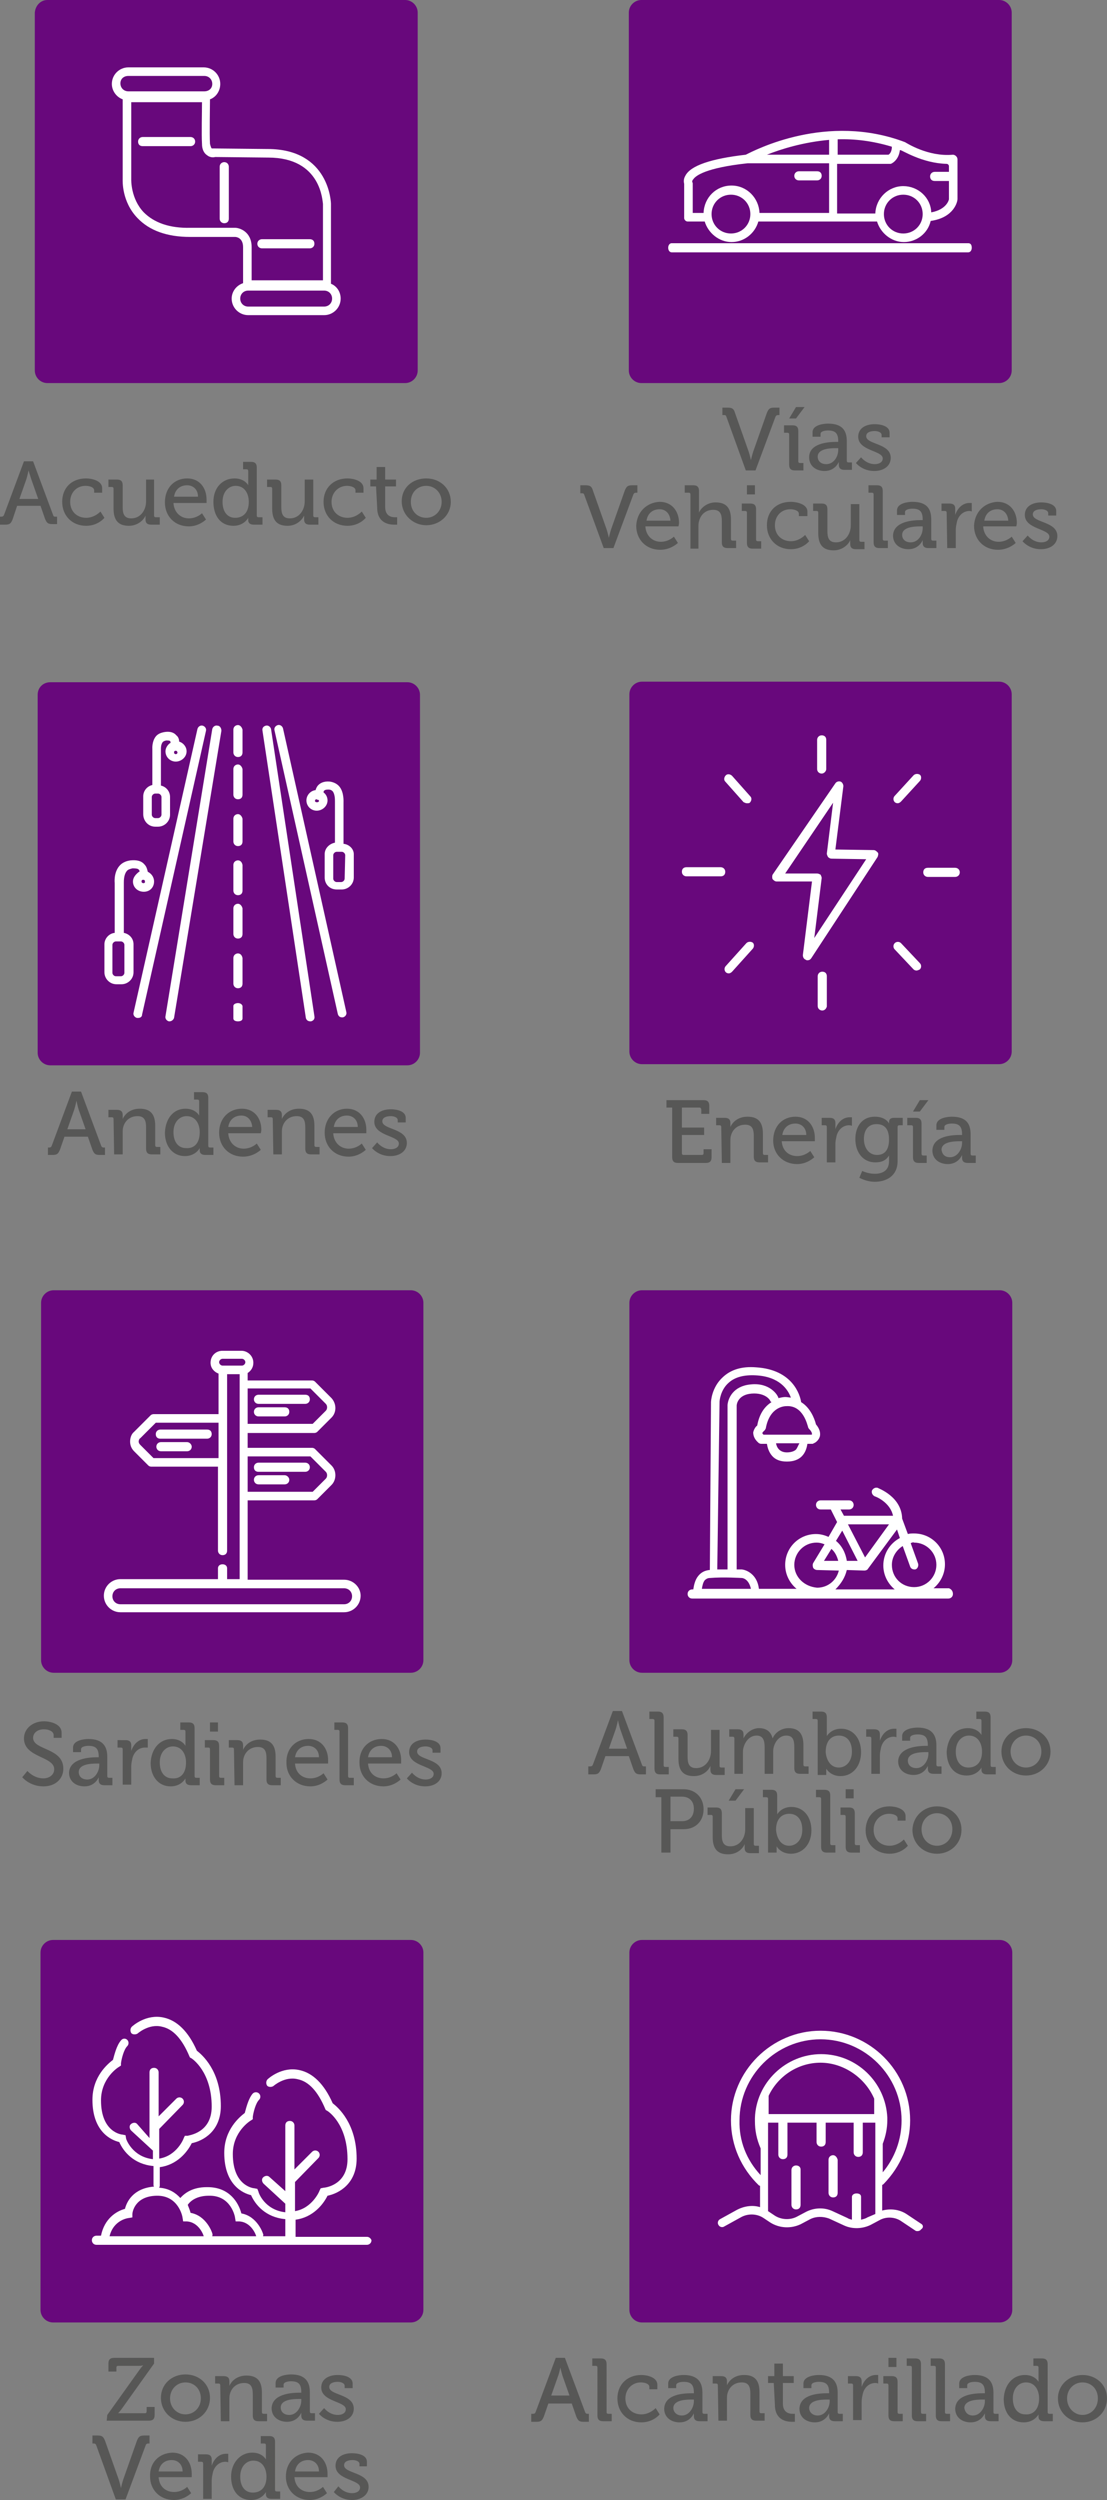 <?xml version="1.0" encoding="utf-8"?>
<!-- Generator: Adobe Illustrator 28.0.0, SVG Export Plug-In . SVG Version: 6.00 Build 0)  -->
<svg version="1.1" id="Capa_1" xmlns="http://www.w3.org/2000/svg" xmlns:xlink="http://www.w3.org/1999/xlink" x="0px" y="0px"
	 viewBox="0 0 194 437.9" style="enable-background:new 0 0 194 437.9;" xml:space="preserve">
<rect x="0" y="0" width="194" height="437.9" fill="#808080" stroke="none"/>
<style type="text/css">
	.st0{fill:#575756;}
	.st1{fill:#68087C;}
	.st2{fill:#FFFFFF;}
</style>
<g>
	<g>
		<path class="st0" d="M4.8,310.2c0,0,1.1,1.3,2.8,1.3c1,0,1.9-0.6,1.9-1.6c0-2.3-5.3-2-5.3-5.4c0-1.7,1.5-3,3.5-3
			c1.2,0,3.1,0.5,3.1,2v0.9H9.4v-0.5c0-0.6-0.8-1-1.7-1c-1.2,0-1.9,0.7-1.9,1.5c0,2.2,5.3,1.7,5.3,5.4c0,1.7-1.3,3.1-3.5,3.1
			c-2.4,0-3.7-1.6-3.7-1.6L4.8,310.2L4.8,310.2L4.8,310.2z"/>
		<path class="st0" d="M17,307.8h0.3v-0.1c0-1.4-0.5-1.9-1.8-1.9c-0.4,0-1.3,0.1-1.3,0.6v0.5h-1.4v-0.8c0-1.3,2-1.5,2.7-1.5
			c2.6,0,3.3,1.4,3.3,3.1v3.4c0,0.2,0.1,0.3,0.3,0.3h0.6v1.3h-1.4c-0.7,0-1-0.3-1-0.9c0-0.3,0-0.5,0-0.5l0,0c0,0-0.6,1.6-2.5,1.6
			c-1.4,0-2.7-0.8-2.7-2.4C12.2,308,15.7,307.8,17,307.8L17,307.8L17,307.8z M15.3,311.7c1.3,0,2.1-1.4,2.1-2.5v-0.3H17
			c-1.1,0-3.2,0.1-3.2,1.5C13.8,311.1,14.3,311.7,15.3,311.7L15.3,311.7L15.3,311.7z"/>
		<path class="st0" d="M21.5,306.4c0-0.2-0.1-0.3-0.3-0.3h-0.6v-1.3H22c0.7,0,1,0.3,1,0.9v0.5c0,0.3,0,0.5,0,0.5l0,0
			c0.4-1.2,1.3-2.1,2.5-2.1c0.2,0,0.4,0,0.4,0v1.5c0,0-0.2,0-0.5,0c-1,0-1.9,0.7-2.2,1.9c-0.1,0.5-0.2,0.9-0.2,1.4v3.2h-1.5
			L21.5,306.4L21.5,306.4L21.5,306.4z"/>
		<path class="st0" d="M30.1,304.6c1.8,0,2.4,1.2,2.4,1.2l0,0c0,0,0-0.2,0-0.5v-2c0-0.2-0.1-0.3-0.3-0.3h-0.6v-1.3h1.5
			c0.7,0,1,0.3,1,1v8.4c0,0.2,0.1,0.3,0.3,0.3H35v1.3h-1.5c-0.7,0-1-0.3-1-0.8c0-0.2,0-0.4,0-0.4l0,0c0,0-0.7,1.4-2.6,1.4
			c-2.1,0-3.5-1.7-3.5-4.1C26.5,306.3,28,304.6,30.1,304.6z M32.6,308.7c0-1.4-0.7-2.8-2.3-2.8c-1.2,0-2.3,1-2.3,2.8
			s0.9,2.8,2.2,2.8C31.5,311.6,32.6,310.8,32.6,308.7z"/>
		<path class="st0" d="M36.8,306.4c0-0.2-0.1-0.3-0.3-0.3h-0.6v-1.3h1.5c0.7,0,1,0.3,1,1v5.3c0,0.2,0.1,0.3,0.3,0.3h0.6v1.3h-1.5
			c-0.7,0-1-0.3-1-1V306.4z M36.8,301.7h1.4v1.6h-1.4V301.7z"/>
		<path class="st0" d="M41,306.4c0-0.2-0.1-0.3-0.3-0.3h-0.6v-1.3h1.5c0.7,0,1,0.3,1,0.9v0.3c0,0.2,0,0.5,0,0.5l0,0
			c0.3-0.7,1.2-1.8,3-1.8c1.9,0,2.7,1,2.7,3v3.4c0,0.2,0.1,0.3,0.3,0.3h0.6v1.3h-1.5c-0.7,0-1-0.3-1-1V308c0-1.1-0.2-2-1.5-2
			s-2.2,0.8-2.5,1.9c-0.1,0.3-0.1,0.7-0.1,1.1v3.7h-1.5L41,306.4L41,306.4z"/>
		<path class="st0" d="M54.1,304.6c2.2,0,3.4,1.7,3.4,3.7c0,0.2,0,0.6,0,0.6h-5.8c0.1,1.7,1.3,2.6,2.7,2.6s2.3-0.9,2.3-0.9l0.7,1.1
			c0,0-1.2,1.2-3,1.2c-2.5,0-4.2-1.8-4.2-4.1C50.1,306.3,51.8,304.6,54.1,304.6L54.1,304.6L54.1,304.6z M55.9,307.8
			c0-1.3-0.9-2-1.9-2c-1.2,0-2.1,0.7-2.3,2H55.9L55.9,307.8L55.9,307.8z"/>
		<path class="st0" d="M59.5,303.3c0-0.2-0.1-0.3-0.3-0.3h-0.6v-1.3H60c0.7,0,1,0.3,1,1v8.4c0,0.2,0.1,0.3,0.3,0.3H62v1.3h-1.5
			c-0.7,0-1-0.3-1-1C59.5,311.7,59.5,303.3,59.5,303.3z"/>
		<path class="st0" d="M66.9,304.6c2.2,0,3.4,1.7,3.4,3.7c0,0.2,0,0.6,0,0.6h-5.8c0.1,1.7,1.3,2.6,2.7,2.6s2.3-0.9,2.3-0.9l0.7,1.1
			c0,0-1.2,1.2-3,1.2c-2.5,0-4.2-1.8-4.2-4.1C62.9,306.3,64.6,304.6,66.9,304.6L66.9,304.6L66.9,304.6z M68.7,307.8
			c0-1.3-0.9-2-1.9-2c-1.2,0-2.1,0.7-2.3,2H68.7L68.7,307.8L68.7,307.8z"/>
		<path class="st0" d="M72.2,310.5c0,0,0.9,1.2,2.4,1.2c0.7,0,1.4-0.3,1.4-1c0-1.4-4.3-1.3-4.3-3.8c0-1.5,1.3-2.2,2.9-2.2
			c1,0,2.6,0.3,2.6,1.5v0.8h-1.4v-0.4c0-0.5-0.7-0.7-1.2-0.7c-0.9,0-1.5,0.3-1.5,0.9c0,1.5,4.3,1.2,4.3,3.8c0,1.4-1.2,2.3-2.9,2.3
			c-2.1,0-3.2-1.4-3.2-1.4L72.2,310.5L72.2,310.5L72.2,310.5z"/>
	</g>
	<path class="st1" d="M9.4,226H72c1.2,0,2.2,1,2.2,2.2v62.6c0,1.2-1,2.2-2.2,2.2H9.4c-1.2,0-2.2-1-2.2-2.2v-62.6
		C7.2,227,8.2,226,9.4,226z"/>
	<g>
		<path class="st2" d="M36.3,250.4h-8.2c-0.4,0-0.8,0.3-0.8,0.8s0.3,0.8,0.8,0.8h8.2c0.4,0,0.8-0.3,0.8-0.8S36.8,250.4,36.3,250.4z"
			/>
		<path class="st2" d="M32.8,252.6h-4.6c-0.4,0-0.8,0.3-0.8,0.8c0,0.4,0.3,0.8,0.8,0.8h4.6c0.4,0,0.8-0.3,0.8-0.8
			C33.6,253,33.2,252.6,32.8,252.6z"/>
		<path class="st2" d="M45.3,245.9h8.2c0.4,0,0.8-0.3,0.8-0.8s-0.3-0.8-0.8-0.8h-8.2c-0.4,0-0.8,0.3-0.8,0.8S44.9,245.9,45.3,245.9z
			"/>
		<path class="st2" d="M45.3,248.1h4.6c0.4,0,0.8-0.3,0.8-0.8s-0.3-0.8-0.8-0.8h-4.6c-0.4,0-0.8,0.3-0.8,0.8S44.9,248.1,45.3,248.1z
			"/>
		<path class="st2" d="M53.5,256.2h-8.2c-0.4,0-0.8,0.3-0.8,0.8s0.3,0.8,0.8,0.8h8.2c0.4,0,0.8-0.3,0.8-0.8S53.9,256.2,53.5,256.2z"
			/>
		<path class="st2" d="M49.9,258.4h-4.6c-0.4,0-0.8,0.3-0.8,0.8c0,0.4,0.3,0.8,0.8,0.8h4.6c0.4,0,0.8-0.3,0.8-0.8
			C50.7,258.8,50.3,258.4,49.9,258.4z"/>
		<path class="st2" d="M60.3,276.7H43.4v-13.9h11.7c0.2,0,0.4-0.1,0.5-0.2l2.5-2.5c0.9-0.9,0.9-2.5,0-3.4l-2.9-2.9
			c-0.1-0.1-0.3-0.2-0.5-0.2H43.4V251h11.7c0.2,0,0.4-0.1,0.5-0.2l2.5-2.5c0.9-0.9,0.9-2.4,0-3.4l-2.9-2.9c-0.1-0.1-0.3-0.2-0.5-0.2
			H43.4v-1.3c0.6-0.4,1-1,1-1.8c0-1.2-1-2.1-2.1-2.1H39c-1.2,0-2.1,0.9-2.1,2.1c0,0.9,0.6,1.6,1.4,1.9v7.1H26.9
			c-0.2,0-0.4,0.1-0.5,0.2l-2.9,2.9c-0.5,0.4-0.7,1.1-0.7,1.7s0.2,1.2,0.7,1.7l2.5,2.5c0.1,0.1,0.3,0.2,0.5,0.2h11.7v14.7
			c0,0.4,0.3,0.8,0.8,0.8s0.8-0.3,0.8-0.8v-30.9H42v35.9h-2.2v-1.9c0-0.4-0.3-0.7-0.8-0.7s-0.8,0.3-0.8,0.7v1.9H21.1
			c-1.6,0-2.9,1.3-2.9,2.9s1.3,2.9,2.9,2.9h39.2c1.6,0,2.9-1.3,2.9-2.9C63.2,278,61.9,276.7,60.3,276.7L60.3,276.7z M43.4,255.1h11
			l2.7,2.7c0.3,0.3,0.3,0.9,0,1.2l-2.3,2.3H43.4V255.1L43.4,255.1L43.4,255.1z M54.4,243.2l2.7,2.7c0.3,0.3,0.3,0.9,0,1.2l-2.3,2.3
			H43.4v-6.2H54.4L54.4,243.2L54.4,243.2z M39,238h3.4c0.3,0,0.6,0.3,0.6,0.6s-0.3,0.6-0.6,0.6H39c-0.3,0-0.6-0.3-0.6-0.6
			S38.7,238,39,238z M26.9,255.4l-2.3-2.3c-0.2-0.2-0.3-0.4-0.3-0.6s0.1-0.5,0.3-0.6l2.7-2.7h11v6.2L26.9,255.4L26.9,255.4z
			 M60.3,281H21.1c-0.8,0-1.4-0.6-1.4-1.4s0.6-1.4,1.4-1.4h39.2c0.8,0,1.4,0.6,1.4,1.4S61.1,281,60.3,281z"/>
	</g>
</g>
<g>
	<g>
		<path class="st0" d="M18.8,423l5.5-7.7c0.4-0.6,0.8-1,0.8-1l0,0c0,0-0.3,0.1-0.8,0.1h-3.6c-0.2,0-0.3,0.1-0.3,0.3v0.7H19V414
			c0-0.7,0.3-1,1-1h7v1l-5.5,7.7c-0.4,0.6-0.8,1-0.8,1l0,0c0,0,0.3,0,0.8,0h3.9c0.2,0,0.3-0.1,0.3-0.4v-0.7h1.4v1.4c0,0.7-0.3,1-1,1
			h-7.4L18.8,423L18.8,423L18.8,423z"/>
		<path class="st0" d="M32.5,415.9c2.4,0,4.3,1.7,4.3,4.1s-1.9,4.2-4.3,4.2s-4.3-1.8-4.3-4.2S30.1,415.9,32.5,415.9z M32.5,422.9
			c1.5,0,2.7-1.2,2.7-2.8c0-1.7-1.2-2.8-2.7-2.8s-2.7,1.2-2.7,2.8C29.8,421.7,31,422.9,32.5,422.9z"/>
		<path class="st0" d="M38.6,417.8c0-0.2-0.1-0.3-0.3-0.3h-0.6v-1.3h1.5c0.7,0,1,0.3,1,0.9v0.3c0,0.2,0,0.5,0,0.5l0,0
			c0.3-0.7,1.2-1.8,3-1.8c1.9,0,2.7,1,2.7,3v3.4c0,0.2,0.1,0.3,0.3,0.3h0.6v1.3h-1.5c-0.7,0-1-0.3-1-1v-3.7c0-1.1-0.2-2-1.5-2
			s-2.2,0.8-2.5,1.9c-0.1,0.3-0.1,0.7-0.1,1.1v3.7h-1.5L38.6,417.8L38.6,417.8L38.6,417.8z"/>
		<path class="st0" d="M52.5,419.1h0.3V419c0-1.4-0.5-1.9-1.8-1.9c-0.4,0-1.3,0.1-1.3,0.6v0.5h-1.4v-0.8c0-1.3,2-1.5,2.7-1.5
			c2.6,0,3.3,1.4,3.3,3.1v3.4c0,0.2,0.1,0.3,0.3,0.3h0.6v1.3h-1.4c-0.7,0-1-0.3-1-0.9c0-0.3,0-0.5,0-0.5l0,0c0,0-0.6,1.6-2.5,1.6
			c-1.4,0-2.7-0.8-2.7-2.4C47.7,419.3,51.1,419.1,52.5,419.1L52.5,419.1L52.5,419.1z M50.7,423c1.3,0,2.1-1.4,2.1-2.5v-0.3h-0.4
			c-1.1,0-3.2,0.1-3.2,1.5C49.2,422.4,49.7,423,50.7,423L50.7,423L50.7,423z"/>
		<path class="st0" d="M56.8,421.8c0,0,0.9,1.2,2.4,1.2c0.7,0,1.4-0.3,1.4-1c0-1.4-4.3-1.3-4.3-3.8c0-1.5,1.3-2.2,2.9-2.2
			c1,0,2.6,0.3,2.6,1.5v0.8h-1.4v-0.4c0-0.5-0.7-0.7-1.2-0.7c-0.9,0-1.5,0.3-1.5,0.9c0,1.5,4.3,1.2,4.3,3.8c0,1.4-1.2,2.3-2.9,2.3
			c-2.1,0-3.2-1.4-3.2-1.4L56.8,421.8L56.8,421.8L56.8,421.8z"/>
		<path class="st0" d="M16.9,428.4c-0.1-0.3-0.2-0.4-0.5-0.4h-0.2v-1.4h0.9c0.8,0,1,0.2,1.3,0.9l2.4,6.8c0.2,0.6,0.4,1.5,0.4,1.5
			l0,0c0,0,0.2-0.9,0.4-1.5l2.4-6.8c0.3-0.7,0.5-0.9,1.3-0.9h0.9v1.4H26c-0.3,0-0.4,0.1-0.5,0.4l-3.5,9.4h-1.7L16.9,428.4
			L16.9,428.4L16.9,428.4z"/>
		<path class="st0" d="M30.2,429.6c2.2,0,3.4,1.7,3.4,3.7c0,0.2,0,0.6,0,0.6h-5.8c0.1,1.7,1.3,2.6,2.7,2.6s2.3-0.9,2.3-0.9l0.7,1.1
			c0,0-1.2,1.2-3,1.2c-2.5,0-4.2-1.8-4.2-4.1C26.2,431.3,27.9,429.7,30.2,429.6L30.2,429.6L30.2,429.6z M32,432.9c0-1.3-0.9-2-1.9-2
			c-1.2,0-2.1,0.7-2.3,2H32L32,432.9z"/>
		<path class="st0" d="M35.6,431.5c0-0.2-0.1-0.3-0.3-0.3h-0.6v-1.3h1.4c0.7,0,1,0.3,1,0.9v0.5c0,0.3,0,0.6,0,0.6l0,0
			c0.4-1.2,1.3-2.1,2.5-2.1c0.2,0,0.4,0,0.4,0v1.5c0,0-0.2-0.1-0.5-0.1c-1,0-1.9,0.7-2.2,1.9c-0.1,0.5-0.2,0.9-0.2,1.4v3.2h-1.5
			L35.6,431.5L35.6,431.5L35.6,431.5z"/>
		<path class="st0" d="M44.2,429.6c1.8,0,2.4,1.2,2.4,1.2l0,0c0,0,0-0.2,0-0.5v-2c0-0.2-0.1-0.3-0.3-0.3h-0.6v-1.3h1.5
			c0.7,0,1,0.3,1,1v8.4c0,0.2,0.1,0.3,0.3,0.3h0.6v1.3h-1.5c-0.7,0-1-0.3-1-0.8c0-0.2,0-0.4,0-0.4l0,0c0,0-0.7,1.4-2.6,1.4
			c-2.2,0-3.5-1.7-3.5-4.1S42.1,429.6,44.2,429.6L44.2,429.6L44.2,429.6z M46.7,433.8c0-1.4-0.7-2.8-2.3-2.8c-1.2,0-2.3,1-2.3,2.8
			s0.9,2.8,2.2,2.8C45.6,436.6,46.7,435.8,46.7,433.8L46.7,433.8L46.7,433.8z"/>
		<path class="st0" d="M54,429.6c2.2,0,3.4,1.7,3.4,3.7c0,0.2,0,0.6,0,0.6h-5.8c0.1,1.7,1.3,2.6,2.7,2.6s2.3-0.9,2.3-0.9l0.7,1.1
			c0,0-1.2,1.2-3,1.2c-2.5,0-4.2-1.8-4.2-4.1C50.1,431.3,51.8,429.7,54,429.6L54,429.6L54,429.6z M55.9,432.9c0-1.3-0.9-2-1.9-2
			c-1.2,0-2.1,0.7-2.3,2H55.9L55.9,432.9z"/>
		<path class="st0" d="M59.3,435.5c0,0,0.9,1.2,2.4,1.2c0.7,0,1.4-0.3,1.4-1c0-1.4-4.3-1.3-4.3-3.8c0-1.5,1.3-2.2,2.9-2.2
			c1,0,2.6,0.3,2.6,1.5v0.8H63v-0.4c0-0.5-0.7-0.7-1.2-0.7c-0.9,0-1.5,0.3-1.5,0.9c0,1.5,4.3,1.2,4.3,3.8c0,1.4-1.3,2.3-2.9,2.3
			c-2.1,0-3.2-1.4-3.2-1.4L59.3,435.5L59.3,435.5L59.3,435.5z"/>
	</g>
	<path class="st1" d="M9.3,339.8H72c1.2,0,2.2,1,2.2,2.2v62.6c0,1.2-1,2.2-2.2,2.2H9.3c-1.2,0-2.2-1-2.2-2.2V342
		C7.1,340.8,8.1,339.8,9.3,339.8z"/>
	<path class="st2" d="M64.3,391.8H51.8v-3c3-0.4,4.8-2.6,5.6-4.2c2-0.4,5.1-2.1,5.1-6.5c0-6.2-3.3-9-4.2-9.7
		c-1.5-3.4-3.5-5.3-5.8-5.8c-3.1-0.7-5.5,1.5-5.6,1.6c-0.3,0.3-0.3,0.8-0.1,1.1s0.8,0.3,1.1,0.1c0,0,2-1.8,4.3-1.2
		c1.9,0.4,3.5,2.1,4.8,5.2l0.1,0.2l0.2,0.1c0.2,0.1,3.6,2.3,3.6,8.5c0,4.6-4,5-4.2,5l-0.5,0.1l-0.2,0.4c0,0.1-1.3,3.1-4.3,3.6v-5.1
		l4.1-4.2c0.3-0.3,0.3-0.8,0-1.1c-0.3-0.3-0.8-0.3-1.1,0l-3.1,3.1v-7.7c0-0.4-0.3-0.8-0.8-0.8s-0.8,0.3-0.8,0.8v11.5l-2.8-2.5
		c-0.3-0.3-0.8-0.2-1.1,0.1c-0.3,0.3-0.2,0.8,0.1,1.1L50,386v1.5c-3.6-0.4-4.7-3.4-4.7-3.6l-0.2-0.5l-0.5-0.1c-0.2,0-3.8-0.4-3.8-6
		c0-3.9,3-5.8,3.2-5.9l0.3-0.2v-0.4c0.1-0.8,0.5-2.4,1.1-3c0.3-0.3,0.3-0.8,0-1.1s-0.8-0.3-1.1,0c-0.8,0.9-1.2,2.7-1.4,3.4
		c-0.9,0.7-3.6,2.9-3.6,7c0,5.7,3.4,7.1,4.7,7.4c0.7,1.6,2.5,3.9,6,4.2v3h-3.9c0-0.1,0.1-0.3,0-0.4c0-0.1-1-3.1-3.8-3.6
		c-0.5-1.9-2.1-4.6-5.9-4.6h-0.2c-2.4,0-3.8,1-4.6,1.9c-0.8-0.9-2-1.7-3.7-1.8c0-0.1,0.1-0.2,0.1-0.3v-3.3c3-0.4,4.8-2.6,5.6-4.2
		c2-0.4,5.1-2.1,5.1-6.5c0-6.2-3.3-9-4.2-9.7c-1.5-3.4-3.5-5.3-5.8-5.8c-3.1-0.7-5.5,1.5-5.6,1.6c-0.3,0.3-0.3,0.8-0.1,1.1
		s0.8,0.3,1.1,0.1c0,0,2-1.8,4.3-1.2c1.9,0.4,3.5,2.1,4.8,5.2l0.1,0.2l0.2,0.1c0.2,0.1,3.6,2.4,3.6,8.5c0,4.6-4,5-4.2,5.1h-0.5
		l-0.2,0.4c0,0.1-1.2,3.1-4.3,3.6v-5.2l4.1-4.2c0.3-0.3,0.3-0.8,0-1.1c-0.3-0.3-0.8-0.3-1.1,0l-3.1,3.1V363c0-0.4-0.3-0.8-0.8-0.8
		s-0.8,0.3-0.8,0.8v11.5L24,372c-0.3-0.3-0.8-0.2-1.1,0.1c-0.3,0.3-0.2,0.8,0.1,1.1l3.8,3.5v1.5c-3.6-0.4-4.7-3.5-4.7-3.6L22,374
		l-0.5-0.1c-0.2,0-3.8-0.4-3.8-6c0-3.9,3-5.8,3.2-5.9l0.3-0.2v-0.4c0.1-0.8,0.5-2.4,1.1-3c0.3-0.3,0.3-0.8,0-1.1s-0.8-0.3-1.1,0.1
		c-0.8,0.9-1.2,2.7-1.4,3.4c-0.9,0.7-3.6,2.9-3.6,7c0,5.7,3.4,7.1,4.7,7.4c0.7,1.6,2.5,3.9,6,4.2v3.3c0,0.1,0,0.2,0.1,0.3
		c-3.7,0.3-4.8,2.7-5.1,3.9c-1.5,0.4-3.6,1.7-4.2,4.7h-0.8c-0.4,0-0.8,0.3-0.8,0.8c0,0.4,0.3,0.8,0.8,0.8h47.4
		c0.4,0,0.8-0.3,0.8-0.8C65,392.1,64.7,391.8,64.3,391.8L64.3,391.8z M36.6,384.6c3.9-0.1,4.6,3.7,4.6,3.9l0.1,0.6h0.6
		c2.2,0.1,3,2.5,3,2.6l0,0h-7.7c0-0.1,0.1-0.3,0-0.5c0-0.1-1-3.1-3.8-3.6c-0.1-0.4-0.3-0.9-0.5-1.4
		C33.6,385.2,34.9,384.6,36.6,384.6L36.6,384.6L36.6,384.6z M22.6,388.5l0.6-0.1v-0.6c0-0.3,0.4-3.1,4.2-3.2
		c3.9-0.1,4.6,3.7,4.6,3.9l0.1,0.6h0.6c2.2,0.1,3,2.5,3,2.6l0,0H19.2C19.9,388.8,22.5,388.5,22.6,388.5L22.6,388.5L22.6,388.5z"/>
</g>
<g>
	<g>
		<path class="st0" d="M93.2,422.8h0.2c0.3,0,0.4-0.1,0.5-0.4l3.5-9.4H99l3.5,9.4c0.1,0.3,0.2,0.4,0.5,0.4h0.2v1.4h-0.9
			c-0.8,0-1-0.2-1.3-0.9l-0.8-2.3h-4.1l-0.8,2.3c-0.3,0.7-0.5,0.9-1.3,0.9h-0.9v-1.4H93.2z M99.8,419.6l-1.2-3.4
			c-0.2-0.6-0.4-1.5-0.4-1.5l0,0c0,0-0.2,1-0.4,1.5l-1.2,3.4H99.8L99.8,419.6z"/>
		<path class="st0" d="M104.7,414.7c0-0.2-0.1-0.3-0.3-0.3h-0.6v-1.3h1.5c0.7,0,1,0.3,1,1v8.4c0,0.2,0.1,0.3,0.3,0.3h0.6v1.3h-1.5
			c-0.7,0-1-0.3-1-1V414.7z"/>
		<path class="st0" d="M112.4,416c1,0,2.8,0.4,2.8,1.7v0.8h-1.4v-0.4c0-0.6-0.9-0.8-1.5-0.8c-1.5,0-2.7,1.2-2.7,2.8
			c0,1.8,1.3,2.8,2.8,2.8s2.5-1.1,2.5-1.1l0.7,1.1c0,0-1.1,1.4-3.2,1.4c-2.5,0-4.2-1.8-4.2-4.2S109.9,416,112.4,416L112.4,416
			L112.4,416z"/>
		<path class="st0" d="M121.3,419.2h0.3v-0.1c0-1.4-0.5-1.9-1.8-1.9c-0.4,0-1.3,0.1-1.3,0.6v0.5h-1.4v-0.8c0-1.3,2-1.5,2.7-1.5
			c2.6,0,3.3,1.4,3.3,3.1v3.4c0,0.2,0.1,0.3,0.3,0.3h0.6v1.3h-1.4c-0.7,0-1-0.3-1-0.9c0-0.3,0-0.5,0-0.5l0,0c0,0-0.6,1.6-2.5,1.6
			c-1.4,0-2.7-0.8-2.7-2.4C116.5,419.3,119.9,419.2,121.3,419.2L121.3,419.2L121.3,419.2z M119.5,423.1c1.3,0,2.1-1.4,2.1-2.5v-0.3
			h-0.4c-1.1,0-3.2,0.1-3.2,1.5C118,422.4,118.5,423.1,119.5,423.1L119.5,423.1L119.5,423.1z"/>
		<path class="st0" d="M125.8,417.8c0-0.2-0.1-0.3-0.3-0.3h-0.6v-1.3h1.5c0.7,0,1,0.3,1,0.9v0.3c0,0.2,0,0.4,0,0.4l0,0
			c0.3-0.7,1.2-1.8,3-1.8c1.9,0,2.7,1,2.7,3v3.4c0,0.2,0.1,0.3,0.3,0.3h0.6v1.3h-1.5c-0.7,0-1-0.3-1-1v-3.7c0-1.1-0.2-2-1.5-2
			s-2.2,0.8-2.5,1.9c-0.1,0.3-0.1,0.7-0.1,1.1v3.7h-1.5L125.8,417.8L125.8,417.8L125.8,417.8z"/>
		<path class="st0" d="M135.6,417.4h-1v-1.2h1.1V414h1.5v2.2h1.9v1.2h-1.9v3.6c0,1.6,1.1,1.8,1.7,1.8c0.2,0,0.4,0,0.4,0v1.4
			c0,0-0.2,0-0.5,0c-1,0-3-0.3-3-3L135.6,417.4L135.6,417.4L135.6,417.4z"/>
		<path class="st0" d="M145,419.2h0.3v-0.1c0-1.4-0.5-1.9-1.8-1.9c-0.4,0-1.3,0.1-1.3,0.6v0.5h-1.4v-0.8c0-1.3,2-1.5,2.7-1.5
			c2.6,0,3.3,1.4,3.3,3.1v3.4c0,0.2,0.1,0.3,0.3,0.3h0.6v1.3h-1.4c-0.7,0-1-0.3-1-0.9c0-0.3,0-0.5,0-0.5l0,0c0,0-0.6,1.6-2.5,1.6
			c-1.4,0-2.7-0.8-2.7-2.4C140.2,419.3,143.7,419.2,145,419.2L145,419.2L145,419.2z M143.3,423.1c1.3,0,2.1-1.4,2.1-2.5v-0.3H145
			c-1.1,0-3.2,0.1-3.2,1.5C141.8,422.4,142.3,423.1,143.3,423.1L143.3,423.1L143.3,423.1z"/>
		<path class="st0" d="M149.5,417.8c0-0.2-0.1-0.3-0.3-0.3h-0.6v-1.3h1.4c0.7,0,1,0.3,1,0.9v0.5c0,0.3,0,0.5,0,0.5l0,0
			c0.4-1.2,1.3-2.1,2.5-2.1c0.2,0,0.4,0,0.4,0v1.5c0,0-0.2-0.1-0.5-0.1c-1,0-1.9,0.7-2.2,1.9c-0.1,0.5-0.2,0.9-0.2,1.4v3.2h-1.5
			L149.5,417.8L149.5,417.8L149.5,417.8z"/>
		<path class="st0" d="M155.7,417.8c0-0.2-0.1-0.3-0.3-0.3h-0.6v-1.3h1.5c0.7,0,1,0.3,1,1v5.3c0,0.2,0.1,0.3,0.3,0.3h0.6v1.3h-1.5
			c-0.7,0-1-0.3-1-1V417.8z M155.7,413h1.4v1.6h-1.4V413z"/>
		<path class="st0" d="M159.8,414.7c0-0.2-0.1-0.3-0.3-0.3h-0.6v-1.3h1.5c0.7,0,1,0.3,1,1v8.4c0,0.2,0.1,0.3,0.3,0.3h0.6v1.3h-1.5
			c-0.7,0-1-0.3-1-1V414.7z"/>
		<path class="st0" d="M164,414.7c0-0.2-0.1-0.3-0.3-0.3h-0.6v-1.3h1.5c0.7,0,1,0.3,1,1v8.4c0,0.2,0.1,0.3,0.3,0.3h0.6v1.3H165
			c-0.7,0-1-0.3-1-1V414.7z"/>
		<path class="st0" d="M172.3,419.2h0.3v-0.1c0-1.4-0.5-1.9-1.8-1.9c-0.4,0-1.3,0.1-1.3,0.6v0.5h-1.4v-0.8c0-1.3,2-1.5,2.7-1.5
			c2.6,0,3.3,1.4,3.3,3.1v3.4c0,0.2,0.1,0.3,0.3,0.3h0.6v1.3h-1.4c-0.7,0-1-0.3-1-0.9c0-0.3,0-0.5,0-0.5l0,0c0,0-0.6,1.6-2.5,1.6
			c-1.4,0-2.7-0.8-2.7-2.4C167.5,419.3,171,419.2,172.3,419.2L172.3,419.2L172.3,419.2z M170.5,423.1c1.3,0,2.1-1.4,2.1-2.5v-0.3
			h-0.4c-1.1,0-3.2,0.1-3.2,1.5C169.1,422.4,169.5,423.1,170.5,423.1L170.5,423.1L170.5,423.1z"/>
		<path class="st0" d="M179.6,416c1.8,0,2.4,1.2,2.4,1.2l0,0c0,0,0-0.2,0-0.5v-2c0-0.2-0.1-0.3-0.3-0.3h-0.6v-1.3h1.5
			c0.7,0,1,0.3,1,1v8.4c0,0.2,0.1,0.3,0.3,0.3h0.6v1.3H183c-0.7,0-1-0.3-1-0.8c0-0.2,0-0.4,0-0.4l0,0c0,0-0.7,1.4-2.6,1.4
			c-2.2,0-3.5-1.7-3.5-4.1C176,417.7,177.5,416,179.6,416L179.6,416L179.6,416z M182.1,420.1c0-1.4-0.7-2.8-2.3-2.8
			c-1.2,0-2.3,1-2.3,2.8s0.9,2.8,2.2,2.8C181,423,182.1,422.1,182.1,420.1L182.1,420.1L182.1,420.1z"/>
		<path class="st0" d="M189.7,416c2.4,0,4.3,1.7,4.3,4.1s-1.9,4.2-4.3,4.2s-4.3-1.8-4.3-4.2S187.4,416,189.7,416z M189.7,423
			c1.5,0,2.7-1.2,2.7-2.9s-1.2-2.8-2.7-2.8s-2.7,1.2-2.7,2.8C187,421.8,188.3,423,189.7,423z"/>
	</g>
	<path class="st1" d="M112.5,339.8h62.7c1.2,0,2.2,1,2.2,2.2v62.6c0,1.2-1,2.2-2.2,2.2h-62.7c-1.2,0-2.2-1-2.2-2.2V342
		C110.3,340.8,111.3,339.8,112.5,339.8z"/>
	<g>
		<path class="st2" d="M161.4,389.5l-2.4-1.6c-1.3-0.9-2.9-1.1-4.4-0.7v-4.5c0.1,0,0.2-0.1,0.3-0.2c2.9-3,4.6-6.9,4.6-11.1
			c0-8.7-7.1-15.7-15.7-15.7s-15.7,7.1-15.7,15.7c0,4.4,1.8,8.4,4.9,11.4c0,0,0.1,0,0.2,0.1v3.7c-1.3-0.4-2.8-0.2-4.1,0.5l-2.9,1.6
			c-0.4,0.2-0.5,0.7-0.3,1c0.2,0.4,0.7,0.5,1,0.3l2.9-1.6c1.2-0.7,2.8-0.7,4,0.1l1.2,0.8c1.6,1,3.6,1.1,5.3,0.3l1.7-0.9
			c1-0.5,2.2-0.5,3.3-0.1l2.6,1.2c1.5,0.7,3.3,0.6,4.7-0.1l1.5-0.8c1.2-0.7,2.8-0.6,3.9,0.2l2.4,1.6c0.1,0.1,0.3,0.1,0.4,0.1
			c0.2,0,0.5-0.1,0.6-0.3C161.9,390.2,161.8,389.7,161.4,389.5L161.4,389.5L161.4,389.5z M134.7,370.3v-3.2c1.6-3.4,5.1-5.8,9.1-5.8
			s7.8,2.6,9.4,6.3v2.7C153.1,370.3,134.7,370.3,134.7,370.3z M129.6,371.4c0-7.8,6.4-14.2,14.2-14.2s14.2,6.4,14.2,14.2
			c0,3.4-1.2,6.6-3.3,9.1v-5c0.5-1.3,0.8-2.7,0.8-4.1c0-0.1,0-0.2,0-0.3c0,0,0,0,0-0.1s0-0.1,0-0.1c-0.3-6.2-5.4-11.1-11.6-11.1
			s-11.4,5-11.6,11.2c0,0,0,0,0,0.1l0,0c0,0.1,0,0.2,0,0.4c0,1.7,0.3,3.2,1,4.8v4.7C130.8,378.3,129.5,375,129.6,371.4L129.6,371.4
			L129.6,371.4z M152,388.4c-0.3,0.2-0.7,0.3-1.1,0.4v-4c0-0.4-0.3-0.6-0.8-0.6s-0.8,0.3-0.8,0.6v4c-0.3-0.1-0.5-0.1-0.8-0.3
			l-2.6-1.2c-1.5-0.7-3.2-0.6-4.6,0.1l-1.7,0.9c-1.2,0.6-2.7,0.5-3.8-0.2l-1.2-0.8v-15.5h1.8v5.6c0,0.4,0.3,0.8,0.8,0.8
			s0.8-0.3,0.8-0.8v-5.6h5.1v3.4c0,0.4,0.3,0.8,0.8,0.8s0.8-0.3,0.8-0.8v-3.4h4.9v5.2c0,0.4,0.3,0.8,0.8,0.8s0.8-0.3,0.8-0.8v-5.2
			h2.2v16L152,388.4L152,388.4L152,388.4z"/>
		<path class="st2" d="M146,377.5c-0.4,0-0.8,0.3-0.8,0.8v5.8c0,0.4,0.3,0.8,0.8,0.8s0.8-0.3,0.8-0.8v-5.8
			C146.7,377.9,146.4,377.5,146,377.5z"/>
		<path class="st2" d="M139.5,379.3c-0.4,0-0.8,0.3-0.8,0.8v6.1c0,0.4,0.3,0.8,0.8,0.8s0.8-0.3,0.8-0.8V380
			C140.3,379.6,140,379.3,139.5,379.3z"/>
	</g>
</g>
<g>
	<g>
		<path class="st0" d="M117.8,194h-1v-1.3h6.5c0.7,0,1,0.3,1,1v1.4h-1.4v-0.7c0-0.2-0.1-0.4-0.3-0.4h-3.1v3.5h3.9v1.3h-3.9v3.2
			c0,0.2,0.1,0.3,0.3,0.3h3.2c0.2,0,0.3-0.1,0.3-0.3v-0.7h1.4v1.4c0,0.7-0.3,1-1,1h-4.9c-0.7,0-1-0.3-1-1V194L117.8,194L117.8,194z"
			/>
		<path class="st0" d="M126.4,197.4c0-0.2-0.1-0.3-0.3-0.3h-0.6v-1.3h1.5c0.7,0,1,0.3,1,0.9v0.3c0,0.2,0,0.4,0,0.4l0,0
			c0.3-0.7,1.2-1.8,3-1.8c1.9,0,2.7,1,2.7,3v3.4c0,0.2,0.1,0.3,0.3,0.3h0.6v1.3h-1.5c-0.7,0-1-0.3-1-1V199c0-1.1-0.2-2-1.5-2
			s-2.2,0.8-2.5,1.9c-0.1,0.3-0.1,0.7-0.1,1.1v3.7h-1.5L126.4,197.4L126.4,197.4z"/>
		<path class="st0" d="M139.4,195.6c2.2,0,3.4,1.7,3.4,3.7c0,0.2,0,0.6,0,0.6H137c0.1,1.7,1.3,2.6,2.7,2.6s2.3-0.9,2.3-0.9l0.7,1.1
			c0,0-1.2,1.2-3,1.2c-2.5,0-4.2-1.8-4.2-4.1C135.5,197.2,137.2,195.6,139.4,195.6L139.4,195.6L139.4,195.6z M141.3,198.8
			c0-1.3-0.9-2-1.9-2c-1.2,0-2.1,0.7-2.3,2H141.3L141.3,198.8L141.3,198.8z"/>
		<path class="st0" d="M144.9,197.4c0-0.2-0.1-0.3-0.3-0.3H144v-1.3h1.4c0.7,0,1,0.3,1,0.9v0.5c0,0.3,0,0.6,0,0.6l0,0
			c0.4-1.2,1.3-2.1,2.5-2.1c0.2,0,0.4,0,0.4,0v1.5c0,0-0.2-0.1-0.5-0.1c-1,0-1.9,0.7-2.2,1.9c-0.1,0.5-0.2,0.9-0.2,1.4v3.2h-1.5
			L144.9,197.4L144.9,197.4L144.9,197.4z"/>
		<path class="st0" d="M153.3,195.6c2,0,2.5,1.2,2.5,1.2l0,0v-0.2c0-0.5,0.2-0.8,0.9-0.8h1.5v1.3h-0.6c-0.2,0-0.3,0.1-0.3,0.3v6
			c0,2.6-2,3.6-4,3.6c-1,0-1.9-0.3-2.7-0.7l0.5-1.2c0,0,1,0.5,2.2,0.5c1.4,0,2.5-0.6,2.5-2.2v-0.5c0-0.2,0-0.5,0-0.5l0,0
			c-0.5,0.8-1.2,1.2-2.4,1.2c-2.2,0-3.5-1.8-3.5-4.1C149.9,197.3,151.1,195.6,153.3,195.6L153.3,195.6L153.3,195.6z M155.8,199.6
			c0-2.1-1-2.7-2.2-2.7c-1.4,0-2.2,1-2.2,2.6s0.9,2.8,2.3,2.8C154.8,202.3,155.8,201.7,155.8,199.6z"/>
		<path class="st0" d="M160,197.4c0-0.2-0.1-0.3-0.3-0.3H159v-1.3h1.5c0.7,0,1,0.3,1,1v5.3c0,0.2,0.1,0.3,0.3,0.3h0.6v1.3H161
			c-0.7,0-1-0.3-1-1V197.4L160,197.4L160,197.4z M161.2,192.7h1.5l-1.5,2H160L161.2,192.7L161.2,192.7L161.2,192.7z"/>
		<path class="st0" d="M168.3,198.8h0.3v-0.1c0-1.4-0.5-1.9-1.8-1.9c-0.4,0-1.3,0.1-1.3,0.6v0.5h-1.4v-0.8c0-1.3,2-1.5,2.7-1.5
			c2.6,0,3.3,1.3,3.3,3.1v3.4c0,0.2,0.1,0.3,0.3,0.3h0.6v1.3h-1.4c-0.7,0-1-0.3-1-0.9c0-0.3,0-0.5,0-0.5l0,0c0,0-0.6,1.6-2.5,1.6
			c-1.4,0-2.7-0.8-2.7-2.4C163.5,198.9,167,198.8,168.3,198.8L168.3,198.8L168.3,198.8z M166.5,202.7c1.3,0,2.1-1.4,2.1-2.5v-0.3
			h-0.4c-1.1,0-3.2,0.1-3.2,1.5C165.1,202.1,165.5,202.7,166.5,202.7L166.5,202.7L166.5,202.7z"/>
	</g>
	<path class="st1" d="M112.5,119.4h62.6c1.2,0,2.2,1,2.2,2.2v62.6c0,1.2-1,2.2-2.2,2.2h-62.6c-1.2,0-2.2-1-2.2-2.2v-62.6
		C110.3,120.4,111.3,119.4,112.5,119.4z"/>
	<g>
		<path class="st2" d="M141.5,168.2c-0.1,0-0.2,0-0.3-0.1c-0.3-0.1-0.5-0.4-0.5-0.8l1.6-12.9h-6.2c-0.3,0-0.5-0.2-0.7-0.4
			c-0.1-0.2-0.1-0.6,0-0.8l11-16c0.2-0.3,0.6-0.4,0.9-0.3c0.3,0.1,0.5,0.5,0.5,0.8l-1.4,11.1l6.7,0.1c0.3,0,0.5,0.2,0.7,0.4
			s0.1,0.5,0,0.8l-11.6,17.7C142,168.1,141.8,168.2,141.5,168.2L141.5,168.2L141.5,168.2z M137.6,153h5.6c0.2,0,0.4,0.1,0.6,0.2
			c0.1,0.2,0.2,0.4,0.2,0.6l-1.3,10.5l9.1-13.8l-6.1-0.1c-0.2,0-0.4-0.1-0.6-0.3c-0.1-0.2-0.2-0.4-0.2-0.6l1.1-8.9L137.6,153
			L137.6,153L137.6,153z"/>
		<path class="st2" d="M144,135.5c-0.4,0-0.8-0.3-0.8-0.8v-5.1c0-0.4,0.3-0.8,0.8-0.8s0.8,0.3,0.8,0.8v5.1
			C144.8,135.1,144.4,135.5,144,135.5z"/>
		<path class="st2" d="M157.3,140.7c-0.2,0-0.4-0.1-0.5-0.2c-0.3-0.3-0.3-0.8,0-1.1l3.3-3.6c0.3-0.3,0.8-0.3,1.1-0.1s0.3,0.8,0,1.1
			l-3.3,3.6C157.7,140.6,157.5,140.7,157.3,140.7z"/>
		<path class="st2" d="M167.4,153.6h-4.8c-0.4,0-0.8-0.3-0.8-0.8s0.3-0.8,0.8-0.8h4.8c0.4,0,0.8,0.3,0.8,0.8
			S167.8,153.6,167.4,153.6z"/>
		<path class="st2" d="M160.6,170c-0.2,0-0.4-0.1-0.5-0.2l-3.3-3.5c-0.3-0.3-0.3-0.8,0-1.1s0.8-0.3,1.1,0l3.3,3.5
			c0.3,0.3,0.3,0.8,0,1.1C161,169.9,160.8,170,160.6,170L160.6,170z"/>
		<path class="st2" d="M144.1,177c-0.4,0-0.8-0.3-0.8-0.8V171c0-0.4,0.3-0.8,0.8-0.8s0.8,0.3,0.8,0.8v5.3
			C144.8,176.7,144.5,177,144.1,177z"/>
		<path class="st2" d="M127.7,170.5c-0.2,0-0.4-0.1-0.5-0.2c-0.3-0.3-0.3-0.8,0-1.1l3.6-4c0.3-0.3,0.8-0.3,1.1-0.1s0.3,0.8,0,1.1
			l-3.6,4C128.1,170.4,127.9,170.5,127.7,170.5z"/>
		<path class="st2" d="M126.3,153.5h-6c-0.4,0-0.8-0.3-0.8-0.8s0.3-0.8,0.8-0.8h6c0.4,0,0.8,0.3,0.8,0.8S126.8,153.5,126.3,153.5z"
			/>
		<path class="st2" d="M130.9,140.7c-0.2,0-0.4-0.1-0.6-0.2l-3.2-3.6c-0.3-0.3-0.2-0.8,0.1-1.1s0.8-0.2,1.1,0.1l3.2,3.6
			c0.3,0.3,0.2,0.8-0.1,1.1C131.3,140.7,131.1,140.7,130.9,140.7z"/>
	</g>
</g>
<g>
	<g>
		<path class="st0" d="M0,90.5h0.2c0.3,0,0.4-0.1,0.5-0.3l3.5-9.4h1.6l3.5,9.4c0.1,0.3,0.2,0.3,0.5,0.3H10v1.3H9.2
			c-0.8,0-1-0.2-1.3-0.9l-0.8-2.3H3L2.2,91c-0.3,0.7-0.5,0.9-1.3,0.9H0V90.5z M6.7,87.4L5.5,84C5.3,83.4,5,82.4,5,82.4l0,0
			c0,0-0.2,1-0.4,1.6l-1.2,3.4C3.4,87.4,6.7,87.4,6.7,87.4z"/>
		<path class="st0" d="M15.1,83.8c1,0,2.8,0.4,2.8,1.7v0.8h-1.4v-0.4c0-0.6-0.9-0.8-1.5-0.8c-1.6,0-2.7,1.2-2.7,2.8
			c0,1.8,1.3,2.8,2.8,2.8s2.5-1.1,2.5-1.1l0.7,1.1c0,0-1.1,1.4-3.2,1.4c-2.5,0-4.2-1.8-4.2-4.2S12.5,83.8,15.1,83.8L15.1,83.8
			L15.1,83.8z"/>
		<path class="st0" d="M19.9,85.6c0-0.2-0.1-0.3-0.3-0.3H19V84h1.5c0.7,0,1,0.3,1,1v3.8c0,1.1,0.2,2,1.5,2c1.6,0,2.6-1.4,2.6-3V84
			H27v6.3c0,0.2,0.1,0.3,0.3,0.3H28v1.3h-1.5c-0.7,0-1-0.3-1-0.9v-0.3c0-0.2,0-0.4,0-0.4l0,0c-0.3,0.8-1.4,1.8-2.9,1.8
			c-1.8,0-2.7-0.9-2.7-3V85.6L19.9,85.6z"/>
		<path class="st0" d="M32.8,83.8c2.2,0,3.4,1.7,3.4,3.7c0,0.2,0,0.6,0,0.6h-5.8c0.1,1.7,1.3,2.7,2.7,2.7s2.3-0.9,2.3-0.9l0.7,1.1
			c0,0-1.2,1.2-3,1.2c-2.5,0-4.2-1.8-4.2-4.2C28.9,85.4,30.6,83.8,32.8,83.8L32.8,83.8L32.8,83.8z M34.7,87c0-1.3-0.9-2-1.9-2
			c-1.2,0-2.1,0.7-2.3,2H34.7L34.7,87L34.7,87z"/>
		<path class="st0" d="M41.1,83.8c1.8,0,2.4,1.2,2.4,1.2l0,0c0,0,0-0.2,0-0.5v-2c0-0.2-0.1-0.3-0.3-0.3h-0.6v-1.3H44
			c0.7,0,1,0.3,1,1v8.4c0,0.2,0.1,0.3,0.3,0.3H46v1.3h-1.5c-0.7,0-1-0.3-1-0.8c0-0.2,0-0.4,0-0.4l0,0c0,0-0.7,1.4-2.6,1.4
			c-2.2,0-3.5-1.7-3.5-4.2S39,83.8,41.1,83.8z M43.6,87.9c0-1.4-0.7-2.8-2.3-2.8c-1.2,0-2.3,1-2.3,2.8s0.9,2.8,2.2,2.8
			C42.5,90.7,43.6,89.9,43.6,87.9z"/>
		<path class="st0" d="M47.7,85.6c0-0.2-0.1-0.3-0.3-0.3h-0.6V84h1.5c0.7,0,1,0.3,1,1v3.8c0,1.1,0.2,2,1.5,2c1.6,0,2.6-1.4,2.6-3V84
			h1.5v6.3c0,0.2,0.1,0.3,0.3,0.3h0.6v1.3h-1.5c-0.7,0-1-0.3-1-0.9v-0.3c0-0.2,0-0.4,0-0.4l0,0C53,91,52,92.1,50.4,92.1
			c-1.8,0-2.7-0.9-2.7-3V85.6L47.7,85.6L47.7,85.6z"/>
		<path class="st0" d="M60.9,83.8c1,0,2.8,0.4,2.8,1.7v0.8h-1.4v-0.4c0-0.6-0.9-0.8-1.5-0.8c-1.5,0-2.7,1.2-2.7,2.8
			c0,1.8,1.3,2.8,2.8,2.8s2.5-1.1,2.5-1.1l0.7,1.1c0,0-1.1,1.4-3.2,1.4c-2.5,0-4.2-1.8-4.2-4.2S58.4,83.8,60.9,83.8L60.9,83.8
			L60.9,83.8z"/>
		<path class="st0" d="M65.9,85.2h-1V84H66v-2.2h1.5V84h1.9v1.2h-1.9v3.6c0,1.6,1.1,1.8,1.7,1.8c0.2,0,0.4,0,0.4,0v1.3
			c0,0-0.2,0-0.5,0c-1,0-3-0.3-3-3L65.9,85.2L65.9,85.2z"/>
		<path class="st0" d="M74.7,83.8c2.4,0,4.3,1.7,4.3,4.1S77,92,74.7,92s-4.3-1.8-4.3-4.2S72.3,83.8,74.7,83.8z M74.7,90.7
			c1.5,0,2.7-1.2,2.7-2.8s-1.2-2.8-2.7-2.8S72,86.2,72,87.9S73.2,90.7,74.7,90.7z"/>
	</g>
	<path class="st1" d="M8.3,0H71c1.2,0,2.2,1,2.2,2.2v62.7c0,1.2-1,2.2-2.2,2.2H8.3c-1.2,0-2.2-1-2.2-2.2V2.2C6.2,1,7.1,0,8.3,0z"/>
	<g>
		<path class="st2" d="M33.4,24H25c-0.4,0-0.8,0.3-0.8,0.8s0.3,0.8,0.8,0.8h8.4c0.4,0,0.8-0.3,0.8-0.8S33.8,24,33.4,24z"/>
		<path class="st2" d="M39.3,28.4c-0.4,0-0.8,0.3-0.8,0.8v9.1c0,0.4,0.3,0.8,0.8,0.8s0.8-0.3,0.8-0.8v-9.1
			C40.1,28.8,39.8,28.4,39.3,28.4z"/>
		<path class="st2" d="M45.9,43.5h8.4c0.4,0,0.8-0.3,0.8-0.8s-0.3-0.8-0.8-0.8h-8.4c-0.4,0-0.8,0.3-0.8,0.8S45.5,43.5,45.9,43.5z"/>
		<path class="st2" d="M58,49.7v-14c0-0.1-0.2-9.6-11.1-9.6h-0.1L37.4,26c0,0-0.2,0-0.3,0c-0.1-0.1-0.2-0.4-0.3-0.8
			c-0.1-1.7,0-6.8,0-7.8c1.1-0.4,1.8-1.5,1.8-2.7c0-1.6-1.3-2.9-2.9-2.9H22.5c-1.6,0-2.9,1.3-2.9,2.9c0,1.2,0.8,2.3,1.9,2.7v14
			c0,0.2-0.2,3.9,2.6,6.8c2.1,2.2,5.2,3.3,9.2,3.3h7.9c0.3,0,1.4,0.2,1.4,1.8c0,2.2,0,5.5,0,6.3c-1.2,0.4-2,1.5-2,2.7
			c0,1.6,1.3,2.9,2.9,2.9h13.3c1.6,0,2.9-1.3,2.9-2.9C59.7,51.1,59,50.1,58,49.7L58,49.7z M22.5,13.3h13.3c0.8,0,1.4,0.6,1.4,1.4
			S36.6,16,35.8,16H22.5c-0.8,0-1.4-0.6-1.4-1.4S21.7,13.3,22.5,13.3z M41.2,39.9h-7.8C29.7,40,27,39,25.2,37.2
			c-2.3-2.4-2.2-5.7-2.2-5.8V17.9h12.4c0,1.7-0.1,5.7,0,7.3c0,0.9,0.3,1.6,0.9,2c0.5,0.4,1.1,0.4,1.4,0.3l9.2,0.1H47
			c9.4,0,9.5,7.8,9.6,8.1v13.4H44.1c0-1.3,0-3.9,0-5.8C44.1,40.5,41.9,39.9,41.2,39.9L41.2,39.9z M56.8,53.7H43.5
			c-0.8,0-1.4-0.6-1.4-1.4s0.6-1.4,1.4-1.4h13.3c0.8,0,1.4,0.6,1.4,1.4S57.6,53.7,56.8,53.7z"/>
	</g>
</g>
<g>
	<g>
		<path class="st0" d="M8.4,201h0.2c0.3,0,0.4-0.1,0.5-0.4l3.5-9.4h1.6l3.5,9.4c0.1,0.3,0.2,0.4,0.5,0.4h0.2v1.3h-0.9
			c-0.8,0-1-0.2-1.3-0.9l-0.8-2.3h-4.1l-0.8,2.3c-0.3,0.7-0.5,0.9-1.3,0.9H8.4V201z M15,197.8l-1.2-3.4c-0.2-0.6-0.4-1.6-0.4-1.6
			l0,0c0,0-0.2,1-0.4,1.6l-1.2,3.4H15L15,197.8z"/>
		<path class="st0" d="M19.9,196c0-0.2-0.1-0.3-0.3-0.3H19v-1.3h1.5c0.7,0,1,0.3,1,0.9v0.3c0,0.2,0,0.4,0,0.4l0,0
			c0.3-0.7,1.2-1.8,3-1.8c1.9,0,2.7,1,2.7,3v3.4c0,0.2,0.1,0.3,0.3,0.3h0.6v1.3h-1.5c-0.7,0-1-0.3-1-1v-3.7c0-1.1-0.2-2-1.5-2
			s-2.2,0.8-2.5,1.9c-0.1,0.3-0.1,0.7-0.1,1.1v3.7H20L19.9,196L19.9,196L19.9,196z"/>
		<path class="st0" d="M32.5,194.2c1.8,0,2.4,1.2,2.4,1.2l0,0c0,0,0-0.2,0-0.5v-2c0-0.2-0.1-0.3-0.3-0.3H34v-1.3h1.5
			c0.7,0,1,0.3,1,1v8.4c0,0.2,0.1,0.3,0.3,0.3h0.6v1.3H36c-0.7,0-1-0.3-1-0.8c0-0.2,0-0.4,0-0.4l0,0c0,0-0.7,1.4-2.6,1.4
			c-2.1,0-3.5-1.7-3.5-4.1C29,195.9,30.4,194.2,32.5,194.2L32.5,194.2L32.5,194.2z M35,198.3c0-1.4-0.7-2.8-2.3-2.8
			c-1.2,0-2.3,1-2.3,2.8s0.9,2.8,2.2,2.8C33.9,201.2,35,200.4,35,198.3z"/>
		<path class="st0" d="M42.4,194.2c2.2,0,3.4,1.7,3.4,3.7c0,0.2-0.1,0.6-0.1,0.6H40c0.1,1.7,1.3,2.7,2.7,2.7s2.3-0.9,2.3-0.9
			l0.7,1.1c0,0-1.2,1.2-3.1,1.2c-2.5,0-4.2-1.8-4.2-4.2C38.4,195.9,40.1,194.2,42.4,194.2L42.4,194.2L42.4,194.2z M44.2,197.4
			c-0.1-1.3-0.9-2-1.9-2c-1.2,0-2.1,0.7-2.3,2H44.2L44.2,197.4L44.2,197.4z"/>
		<path class="st0" d="M47.8,196c0-0.2-0.1-0.3-0.3-0.3h-0.6v-1.3h1.5c0.7,0,1,0.3,1,0.9v0.3c0,0.2,0,0.4,0,0.4l0,0
			c0.3-0.7,1.2-1.8,3-1.8c1.9,0,2.7,1,2.7,3v3.4c0,0.2,0.1,0.3,0.3,0.3H56v1.3h-1.5c-0.7,0-1-0.3-1-1v-3.7c0-1.1-0.2-2-1.5-2
			s-2.2,0.8-2.5,1.9c-0.1,0.3-0.1,0.7-0.1,1.1v3.7h-1.5L47.8,196L47.8,196z"/>
		<path class="st0" d="M60.8,194.2c2.2,0,3.4,1.7,3.4,3.7c0,0.2,0,0.6,0,0.6h-5.8c0.1,1.7,1.3,2.7,2.7,2.7s2.3-0.9,2.3-0.9l0.7,1.1
			c0,0-1.2,1.2-3,1.2c-2.5,0-4.2-1.8-4.2-4.2C56.9,195.9,58.6,194.2,60.8,194.2L60.8,194.2L60.8,194.2z M62.7,197.4
			c0-1.3-0.9-2-1.9-2c-1.2,0-2.1,0.7-2.3,2H62.7L62.7,197.4L62.7,197.4z"/>
		<path class="st0" d="M66.1,200.1c0,0,0.9,1.2,2.4,1.2c0.7,0,1.4-0.3,1.4-1c0-1.4-4.3-1.3-4.3-3.8c0-1.5,1.3-2.2,2.9-2.2
			c1,0,2.6,0.3,2.6,1.5v0.8h-1.4v-0.4c0-0.5-0.7-0.7-1.2-0.7c-0.9,0-1.5,0.3-1.5,0.9c0,1.5,4.3,1.2,4.3,3.8c0,1.4-1.2,2.3-2.9,2.3
			c-2.1,0-3.2-1.4-3.2-1.4L66.1,200.1L66.1,200.1L66.1,200.1z"/>
	</g>
	<g>
		<path class="st1" d="M8.8,119.5h62.6c1.2,0,2.2,1,2.2,2.2v62.7c0,1.2-1,2.2-2.2,2.2H8.8c-1.2,0-2.2-1-2.2-2.2v-62.7
			C6.6,120.4,7.6,119.5,8.8,119.5z"/>
		<g>
			<path class="st2" d="M35.5,127.1c-0.4-0.1-0.8,0.2-0.9,0.6l-11.2,49.7c-0.1,0.4,0.2,0.8,0.6,0.9c0.1,0,0.1,0,0.2,0
				c0.4,0,0.7-0.2,0.7-0.6L36.1,128C36.2,127.6,35.9,127.2,35.5,127.1L35.5,127.1L35.5,127.1z"/>
			<path class="st2" d="M38.1,127.1c-0.4-0.1-0.8,0.2-0.9,0.6L29,178c-0.1,0.4,0.2,0.8,0.6,0.9h0.1c0.4,0,0.7-0.3,0.8-0.6l8.3-50.3
				C38.8,127.5,38.5,127.1,38.1,127.1L38.1,127.1L38.1,127.1z"/>
			<path class="st2" d="M46.6,127.1c-0.4,0.1-0.7,0.4-0.6,0.9l7.6,50.3c0.1,0.4,0.4,0.6,0.8,0.6h0.1c0.4-0.1,0.7-0.4,0.6-0.9
				l-7.6-50.3C47.4,127.3,47,127,46.6,127.1L46.6,127.1L46.6,127.1z"/>
			<path class="st2" d="M49.6,127.6c-0.1-0.4-0.5-0.7-0.9-0.6s-0.7,0.5-0.6,0.9l11.1,49.7c0.1,0.4,0.4,0.6,0.7,0.6c0,0,0.1,0,0.2,0
				c0.4-0.1,0.7-0.5,0.6-0.9L49.6,127.6L49.6,127.6z"/>
			<path class="st2" d="M41.7,127c-0.4,0-0.8,0.3-0.8,0.8v4c0,0.4,0.3,0.8,0.8,0.8s0.8-0.3,0.8-0.8v-4C42.4,127.4,42.1,127,41.7,127
				z"/>
			<path class="st2" d="M41.7,142.6c-0.4,0-0.8,0.3-0.8,0.8v4c0,0.4,0.3,0.8,0.8,0.8s0.8-0.3,0.8-0.8v-4
				C42.4,143,42.1,142.6,41.7,142.6z"/>
			<path class="st2" d="M41.7,133.9c-0.4,0-0.8,0.3-0.8,0.8v4.5c0,0.4,0.3,0.8,0.8,0.8s0.8-0.3,0.8-0.8v-4.5
				C42.4,134.3,42.1,133.9,41.7,133.9z"/>
			<path class="st2" d="M41.7,150.7c-0.4,0-0.8,0.3-0.8,0.8v4.5c0,0.4,0.3,0.8,0.8,0.8s0.8-0.3,0.8-0.8v-4.5
				C42.4,151,42.1,150.7,41.7,150.7z"/>
			<path class="st2" d="M41.7,158.3c-0.4,0-0.8,0.3-0.8,0.8v4.5c0,0.4,0.3,0.8,0.8,0.8s0.8-0.3,0.8-0.8v-4.5
				C42.4,158.7,42.1,158.3,41.7,158.3z"/>
			<path class="st2" d="M41.7,167c-0.4,0-0.8,0.3-0.8,0.8v4.5c0,0.4,0.3,0.8,0.8,0.8s0.8-0.3,0.8-0.8v-4.5
				C42.4,167.3,42.1,167,41.7,167z"/>
			<path class="st2" d="M41.7,175.7c-0.4,0-0.8,0.2-0.8,0.5v2.2c0,0.3,0.3,0.5,0.8,0.5s0.8-0.2,0.8-0.5v-2.2
				C42.4,175.9,42.1,175.7,41.7,175.7z"/>
			<path class="st2" d="M23.3,154.4c0,1,0.8,1.8,1.9,1.8s1.8-0.8,1.8-1.8c0-0.8-0.5-1.4-1.1-1.7c-0.1-0.4-0.2-0.9-0.6-1.3
				c-0.5-0.6-1.3-0.8-2.4-0.7c-0.8,0.1-1.5,0.4-2,1c-1,1.2-0.8,2.9-0.8,3v8.7c-1,0.1-1.8,1-1.8,2v4.9c0,1.1,0.9,2.1,2.1,2.1h0.9
				c1.1,0,2.1-0.9,2.1-2.1v-4.9c0-1-0.7-1.8-1.7-2v-8.8c0-0.3,0-1.4,0.5-2c0.2-0.3,0.6-0.4,1-0.5c0.4,0,0.9,0,1.1,0.2
				c0.1,0.1,0.1,0.2,0.2,0.3C23.8,153.1,23.3,153.7,23.3,154.4L23.3,154.4L23.3,154.4z M21.8,165.5v4.9c0,0.3-0.3,0.6-0.6,0.6h-0.9
				c-0.3,0-0.6-0.3-0.6-0.6v-4.9c0-0.3,0.3-0.6,0.6-0.6h0.9C21.5,164.9,21.8,165.2,21.8,165.5z M24.8,154.4c0-0.2,0.1-0.3,0.3-0.3
				s0.3,0.1,0.3,0.3C25.5,154.8,24.8,154.8,24.8,154.4L24.8,154.4L24.8,154.4z"/>
			<path class="st2" d="M27.2,144.8h0.5c1.1,0,2.1-0.9,2.1-2.1v-3.1c0-1-0.7-1.8-1.6-2v-6.4c0-0.2,0-0.8,0.3-1.2
				c0.1-0.1,0.2-0.2,0.6-0.3c0.3,0,0.6,0,0.7,0.1s0.1,0.3,0.1,0.3l0,0c-0.5,0.3-0.9,0.9-0.9,1.5c0,1,0.8,1.8,1.8,1.8
				s1.9-0.8,1.9-1.8c0-0.8-0.6-1.5-1.3-1.7c0-0.3-0.1-0.8-0.5-1.1c-0.4-0.5-1.1-0.7-1.9-0.6c-0.7,0.1-1.3,0.3-1.7,0.8
				c-0.7,0.9-0.6,2.1-0.6,2.2v6.3c-0.9,0.2-1.6,1-1.6,2v3.1C25.1,143.8,26,144.8,27.2,144.8L27.2,144.8L27.2,144.8z M30.5,131.8
				c0-0.2,0.1-0.3,0.3-0.3s0.3,0.2,0.3,0.3C31.1,132.2,30.5,132.2,30.5,131.8L30.5,131.8L30.5,131.8z M26.6,139.6
				c0-0.3,0.3-0.6,0.6-0.6h0.5c0.3,0,0.6,0.3,0.6,0.6v3.1c0,0.3-0.3,0.6-0.6,0.6h-0.5c-0.3,0-0.6-0.3-0.6-0.6V139.6z"/>
			<path class="st2" d="M60.2,147.8v-7.2c0-0.2,0.1-1.8-0.7-2.8c-0.4-0.5-1-0.8-1.7-0.9c-1.1-0.1-1.7,0.3-2,0.6s-0.4,0.6-0.5,0.9
				c-0.9,0.1-1.6,0.9-1.6,1.8c0,1,0.8,1.8,1.8,1.8s1.9-0.8,1.9-1.8c0-0.6-0.3-1.1-0.7-1.4c0-0.1,0-0.2,0.1-0.3
				c0.2-0.2,0.5-0.2,0.8-0.2s0.5,0.1,0.7,0.3c0.4,0.5,0.4,1.4,0.4,1.8v7.2c-1,0.2-1.8,1-1.8,2v4.1c0,1.2,0.9,2.1,2.1,2.1h0.9
				c1.1,0,2.1-0.9,2.1-2.1v-4.1C62,148.7,61.2,147.9,60.2,147.8L60.2,147.8L60.2,147.8z M55.2,140.3c0-0.2,0.1-0.3,0.3-0.3
				c0.1,0.1,0.2,0.1,0.3,0.1c0.1,0.1,0.1,0.1,0.1,0.2C55.9,140.6,55.2,140.6,55.2,140.3z M60.4,153.9c0,0.3-0.3,0.6-0.6,0.6H59
				c-0.3,0-0.6-0.3-0.6-0.6v-4.1c0-0.3,0.3-0.6,0.6-0.6h0.9c0.3,0,0.6,0.3,0.6,0.6L60.4,153.9L60.4,153.9z"/>
		</g>
	</g>
</g>
<g>
	<g>
		<path class="st0" d="M103.2,309.4h0.2c0.3,0,0.4-0.1,0.5-0.3l3.5-9.4h1.6l3.5,9.4c0.1,0.3,0.2,0.3,0.5,0.3h0.2v1.4h-0.9
			c-0.8,0-1-0.2-1.3-0.9l-0.8-2.3h-4.1l-0.8,2.3c-0.3,0.7-0.5,0.9-1.3,0.9h-0.9v-1.4H103.2z M109.9,306.3l-1.2-3.4
			c-0.2-0.6-0.4-1.6-0.4-1.6l0,0c0,0-0.2,1-0.4,1.6l-1.2,3.4H109.9L109.9,306.3z"/>
		<path class="st0" d="M114.7,301.4c0-0.2-0.1-0.3-0.3-0.3h-0.6v-1.3h1.5c0.7,0,1,0.3,1,1v8.4c0,0.2,0.1,0.3,0.3,0.3h0.6v1.3h-1.5
			c-0.7,0-1-0.3-1-1V301.4z"/>
		<path class="st0" d="M118.9,304.5c0-0.2-0.1-0.3-0.3-0.3H118v-1.3h1.5c0.7,0,1,0.3,1,1v3.8c0,1.1,0.2,2,1.5,2c1.6,0,2.6-1.4,2.6-3
			V303h1.5v6.3c0,0.2,0.1,0.3,0.3,0.3h0.6v1.3h-1.5c-0.7,0-1-0.3-1-0.9v-0.3c0-0.2,0-0.4,0-0.4l0,0c-0.3,0.8-1.3,1.8-2.9,1.8
			c-1.8,0-2.7-0.9-2.7-3V304.5L118.9,304.5z"/>
		<path class="st0" d="M128.7,304.5c0-0.2-0.1-0.3-0.3-0.3h-0.6v-1.3h1.5c0.7,0,1,0.3,1,0.9v0.3c0,0.2,0,0.4,0,0.4l0,0
			c0.4-0.9,1.5-1.8,2.7-1.8c1.3,0,2.1,0.6,2.4,1.8l0,0c0.4-1,1.5-1.8,2.8-1.8c1.8,0,2.6,1,2.6,3v3.4c0,0.2,0.1,0.3,0.3,0.3h0.6v1.3
			h-1.5c-0.7,0-1-0.3-1-1V306c0-1.1-0.2-2-1.4-2c-1.1,0-1.9,0.9-2.2,2c-0.1,0.3-0.1,0.7-0.1,1.1v3.6H134V306c0-1-0.2-2-1.4-2
			s-2,1-2.3,2.1c-0.1,0.3-0.1,0.7-0.1,1v3.6h-1.5V304.5L128.7,304.5L128.7,304.5z"/>
		<path class="st0" d="M143.3,301.4c0-0.2-0.1-0.3-0.3-0.3h-0.6v-1.3h1.5c0.7,0,1,0.3,1,1v2.6c0,0.4,0,0.7,0,0.7l0,0
			c0,0,0.7-1.3,2.5-1.3c2.1,0,3.5,1.7,3.5,4.1c0,2.5-1.5,4.2-3.6,4.2c-1.8,0-2.5-1.3-2.5-1.3l0,0c0,0,0,0.2,0,0.6v0.5h-1.5
			L143.3,301.4L143.3,301.4L143.3,301.4z M147,309.6c1.2,0,2.3-1,2.3-2.8s-0.9-2.8-2.3-2.8c-1.2,0-2.3,0.8-2.3,2.9
			C144.8,308.2,145.5,309.6,147,309.6L147,309.6L147,309.6z"/>
		<path class="st0" d="M152.7,304.5c0-0.2-0.1-0.3-0.3-0.3h-0.6v-1.3h1.4c0.7,0,1,0.3,1,0.9v0.5c0,0.3,0,0.6,0,0.6l0,0
			c0.4-1.2,1.3-2.1,2.5-2.1c0.2,0,0.4,0,0.4,0v1.5c0,0-0.2-0.1-0.5-0.1c-1,0-1.9,0.7-2.2,1.9c-0.1,0.5-0.2,0.9-0.2,1.4v3.2h-1.5
			L152.7,304.5L152.7,304.5L152.7,304.5z"/>
		<path class="st0" d="M162.3,305.8h0.3v-0.1c0-1.4-0.5-1.9-1.8-1.9c-0.4,0-1.3,0.1-1.3,0.6v0.5h-1.4v-0.8c0-1.3,2-1.5,2.7-1.5
			c2.6,0,3.3,1.4,3.3,3.1v3.4c0,0.2,0.1,0.3,0.3,0.3h0.6v1.3h-1.4c-0.7,0-1-0.3-1-0.9c0-0.3,0-0.5,0-0.5l0,0c0,0-0.6,1.6-2.5,1.6
			c-1.4,0-2.7-0.8-2.7-2.4C157.5,306,161,305.8,162.3,305.8L162.3,305.8L162.3,305.8z M160.6,309.7c1.3,0,2.1-1.4,2.1-2.5v-0.3h-0.4
			c-1.1,0-3.2,0.1-3.2,1.5C159.1,309.1,159.6,309.7,160.6,309.7L160.6,309.7L160.6,309.7z"/>
		<path class="st0" d="M169.6,302.7c1.8,0,2.4,1.2,2.4,1.2l0,0c0,0,0-0.2,0-0.5v-2c0-0.2-0.1-0.3-0.3-0.3h-0.6v-1.3h1.5
			c0.7,0,1,0.3,1,1v8.4c0,0.2,0.1,0.3,0.3,0.3h0.6v1.3H173c-0.7,0-1-0.3-1-0.8c0-0.2,0-0.4,0-0.4l0,0c0,0-0.7,1.4-2.6,1.4
			c-2.2,0-3.5-1.7-3.5-4.2C166.1,304.3,167.5,302.7,169.6,302.7L169.6,302.7L169.6,302.7z M172.1,306.8c0-1.4-0.7-2.8-2.3-2.8
			c-1.2,0-2.3,1-2.3,2.8s0.9,2.8,2.2,2.8C171,309.6,172.1,308.8,172.1,306.8L172.1,306.8L172.1,306.8z"/>
		<path class="st0" d="M179.8,302.7c2.4,0,4.3,1.7,4.3,4.1s-1.9,4.2-4.3,4.2s-4.3-1.8-4.3-4.2S177.4,302.7,179.8,302.7z
			 M179.8,309.6c1.5,0,2.7-1.2,2.7-2.8c0-1.7-1.2-2.8-2.7-2.8s-2.7,1.2-2.7,2.8S178.3,309.6,179.8,309.6z"/>
		<path class="st0" d="M115.9,314.8h-1v-1.4h4.9c2,0,3.5,1.4,3.5,3.5s-1.4,3.5-3.5,3.5h-2.3v4.1h-1.6V314.8L115.9,314.8z M119.5,319
			c1.3,0,2.1-0.8,2.1-2.2c0-1.3-0.8-2.1-2.1-2.1h-2v4.3L119.5,319L119.5,319L119.5,319z"/>
		<path class="st0" d="M124.9,318.2c0-0.2-0.1-0.3-0.3-0.3H124v-1.3h1.5c0.7,0,1,0.3,1,1v3.8c0,1.1,0.2,2,1.5,2c1.6,0,2.6-1.4,2.6-3
			v-3.7h1.5v6.3c0,0.2,0.1,0.3,0.3,0.3h0.6v1.3h-1.5c-0.7,0-1-0.3-1-0.9v-0.3c0-0.2,0-0.4,0-0.4l0,0c-0.3,0.8-1.3,1.8-2.9,1.8
			c-1.8,0-2.7-0.9-2.7-3L124.9,318.2L124.9,318.2z M128.9,313.4h1.5l-1.5,2h-1.2L128.9,313.4L128.9,313.4L128.9,313.4z"/>
		<path class="st0" d="M134.6,315.1c0-0.2-0.1-0.3-0.3-0.3h-0.6v-1.3h1.5c0.7,0,1,0.3,1,1v2.6c0,0.4,0,0.7,0,0.7l0,0
			c0,0,0.7-1.3,2.5-1.3c2.1,0,3.5,1.7,3.5,4.1s-1.5,4.1-3.6,4.1c-1.8,0-2.5-1.3-2.5-1.3l0,0c0,0,0,0.2,0,0.6v0.5h-1.5L134.6,315.1
			L134.6,315.1L134.6,315.1z M138.3,323.3c1.2,0,2.3-1,2.3-2.8s-0.9-2.8-2.3-2.8c-1.2,0-2.3,0.8-2.3,2.8
			C136.1,321.9,136.8,323.3,138.3,323.3L138.3,323.3L138.3,323.3z"/>
		<path class="st0" d="M143.9,315.1c0-0.2-0.1-0.3-0.3-0.3H143v-1.3h1.5c0.7,0,1,0.3,1,1v8.4c0,0.2,0.1,0.3,0.3,0.3h0.6v1.3h-1.5
			c-0.7,0-1-0.3-1-1V315.1z"/>
		<path class="st0" d="M148.2,318.2c0-0.2-0.1-0.3-0.3-0.3h-0.6v-1.3h1.5c0.7,0,1,0.3,1,1v5.3c0,0.2,0.1,0.3,0.3,0.3h0.6v1.3h-1.5
			c-0.7,0-1-0.3-1-1V318.2z M148.2,313.4h1.4v1.6h-1.4V313.4z"/>
		<path class="st0" d="M155.9,316.4c1,0,2.8,0.4,2.8,1.7v0.8h-1.4v-0.4c0-0.6-0.9-0.8-1.5-0.8c-1.5,0-2.7,1.2-2.7,2.8
			c0,1.8,1.3,2.8,2.8,2.8s2.5-1.1,2.5-1.1l0.7,1.1c0,0-1.1,1.4-3.2,1.4c-2.5,0-4.2-1.8-4.2-4.1S153.3,316.4,155.9,316.4L155.9,316.4
			L155.9,316.4z"/>
		<path class="st0" d="M164.2,316.4c2.4,0,4.3,1.7,4.3,4.1s-1.9,4.2-4.3,4.2s-4.3-1.8-4.3-4.2C160,318.1,161.9,316.4,164.2,316.4z
			 M164.2,323.3c1.5,0,2.7-1.2,2.7-2.9s-1.2-2.8-2.7-2.8s-2.7,1.2-2.7,2.8C161.5,322.1,162.7,323.3,164.2,323.3z"/>
	</g>
	<path class="st1" d="M112.5,226h62.7c1.2,0,2.2,1,2.2,2.2v62.6c0,1.2-1,2.2-2.2,2.2h-62.7c-1.2,0-2.2-1-2.2-2.2v-62.6
		C110.3,227,111.3,226,112.5,226z"/>
	<path class="st2" d="M166.3,278.2h-2.7c1.2-1,2-2.5,2-4.2c0-3-2.4-5.4-5.4-5.4c-0.4,0-0.8,0-1.1,0.1l-1-2.7
		c-0.1-3.9-4.2-5.3-4.3-5.4c-0.4-0.1-0.8,0.1-1,0.5c-0.1,0.4,0.1,0.8,0.5,1c0.1,0,2.7,1,3.2,3.4h-8.6l-0.6-1.1h1.5
		c0.4,0,0.8-0.3,0.8-0.8c0-0.4-0.3-0.8-0.8-0.8h-5c-0.4,0-0.8,0.3-0.8,0.8c0,0.4,0.3,0.8,0.8,0.8h1.8l0,0l1.1,2.2l-1.5,2.6
		c-0.7-0.3-1.4-0.5-2.2-0.5c-3,0-5.4,2.4-5.4,5.4c0,1.7,0.8,3.2,2,4.2H133c-0.3-2.5-2.1-3.3-3-3.4c0,0-0.4,0-0.9,0v-28.7
		c0-0.2,0.2-1.9,2.6-2.1c2.5-0.2,3.3,1.2,3.3,1.3s0.1,0.1,0.2,0.2c-1.1,0.7-2.1,1.9-2.5,4.1c-0.3,0.2-0.6,0.7-0.7,1.2
		c0,0.4,0.1,1.1,0.9,1.8c0.1,0.1,0.3,0.2,0.5,0.2h1c0.1,0.6,0.3,1.4,0.9,2.1c0.6,0.7,1.5,1,2.5,1h0.2c1,0,1.9-0.3,2.5-0.9
		c0.7-0.7,0.9-1.6,1-2.2h0.8c0.1,0,0.2,0,0.3-0.1c0.1,0,0.9-0.4,1.1-1.3c0.1-0.6-0.1-1.3-0.7-2c-0.3-1.2-1.1-3-2.6-3.9
		c-0.2-1.3-1.5-5.7-7.9-6.1c-2.5-0.2-4.4,0.4-5.8,1.7c-2,1.8-2.1,4.3-2.1,4.4l-0.2,29.4h-0.1c-0.8,0.1-1.4,0.4-1.9,1
		c-0.6,0.7-0.8,1.7-0.9,2.4h-0.2c-0.4,0-0.8,0.3-0.8,0.8c0,0.4,0.3,0.8,0.8,0.8h44.9c0.4,0,0.8-0.3,0.8-0.8
		C167,278.6,166.6,278.3,166.3,278.2L166.3,278.2L166.3,278.2z M160.2,270.2c2.1,0,3.9,1.7,3.9,3.9c0,2.1-1.7,3.9-3.9,3.9
		s-3.9-1.7-3.9-3.9c0-1.4,0.8-2.6,1.9-3.3l1.3,3.6c0.1,0.3,0.4,0.5,0.7,0.5c0.1,0,0.2,0,0.2,0c0.4-0.1,0.6-0.6,0.5-1l-1.3-3.6
		C159.8,270.2,160,270.1,160.2,270.2L160.2,270.2L160.2,270.2z M155.8,267l-4.2,5.8l-3-5.8H155.8L155.8,267z M147.6,268.1l2.7,5.3
		h-1.9c-0.2-1.4-0.9-2.7-1.9-3.5L147.6,268.1z M146.9,273.4h-2.5l1.3-2.1C146.3,271.8,146.7,272.6,146.9,273.4z M139.2,274.1
		c0-2.1,1.7-3.9,3.9-3.9c0.5,0,0.9,0.1,1.4,0.3l-2,3.3c-0.1,0.2-0.1,0.5,0,0.8c0.1,0.2,0.4,0.4,0.7,0.4l3.8,0.1
		c-0.4,1.7-1.9,3-3.8,3C140.9,277.9,139.2,276.2,139.2,274.1L139.2,274.1L139.2,274.1z M148.4,275l3.1,0.1l0,0
		c0.2,0,0.5-0.1,0.6-0.3l5.1-6.9l0.5,1.5c-1.7,0.9-2.9,2.7-2.9,4.8c0,1.7,0.8,3.2,2,4.2h-10.4C147.4,277.4,148.1,276.3,148.4,275
		L148.4,275L148.4,275z M139.5,253.9c-0.3,0.3-0.9,0.5-1.6,0.5c-1.3,0-1.8-0.9-1.9-1.6h4.1C139.9,253.1,139.8,253.5,139.5,253.9
		L139.5,253.9z M141.6,249.9c0,0.1,0.1,0.3,0.2,0.4c0.4,0.4,0.5,0.7,0.5,0.9c0,0.1-0.1,0.1-0.1,0.1h-8.4c-0.1-0.1-0.2-0.2-0.2-0.3
		s0.2-0.2,0.2-0.3c0.2-0.1,0.3-0.3,0.4-0.5c0.7-3.9,3.4-3.9,3.6-3.9l0,0C140.8,246.1,141.5,249.7,141.6,249.9L141.6,249.9z
		 M126.1,245.5c0,0,0.1-2,1.6-3.3c1.1-1,2.7-1.4,4.7-1.3c4.2,0.2,5.7,2.5,6.2,3.9c-0.3,0-0.6-0.1-1-0.1c-0.3,0-0.8,0.1-1.2,0.2
		c0-0.1,0-0.2-0.1-0.3c0-0.1-1.3-2.5-4.8-2.1c-3,0.3-3.9,2.4-4,3.6v28.8h-1.8L126.1,245.5L126.1,245.5L126.1,245.5z M123.5,276.8
		c0.2-0.2,0.5-0.4,0.9-0.4c2.3-0.2,5.6,0,5.6,0c0.1,0,1.2,0.1,1.6,1.9H123C123.1,277.7,123.2,277.2,123.5,276.8z"/>
</g>
<g>
	<g>
		<path class="st0" d="M127.3,73c-0.1-0.3-0.2-0.3-0.5-0.3h-0.2v-1.3h0.9c0.8,0,1.1,0.2,1.3,0.9l2.4,6.8c0.2,0.6,0.4,1.5,0.4,1.5
			l0,0c0,0,0.2-0.9,0.4-1.5l2.4-6.8c0.3-0.7,0.5-0.9,1.3-0.9h0.9v1.3h-0.2c-0.3,0-0.4,0.1-0.5,0.3l-3.5,9.4h-1.7L127.3,73L127.3,73
			L127.3,73z"/>
		<path class="st0" d="M138.3,76.1c0-0.2-0.1-0.3-0.3-0.3h-0.6v-1.3h1.5c0.7,0,1,0.3,1,1v5.3c0,0.2,0.1,0.3,0.3,0.3h0.6v1.3h-1.5
			c-0.7,0-1-0.3-1-1V76.1L138.3,76.1L138.3,76.1z M139.5,71.3h1.5l-1.5,2h-1.2L139.5,71.3L139.5,71.3L139.5,71.3z"/>
		<path class="st0" d="M146.6,77.4h0.3v-0.1c0-1.4-0.5-1.9-1.8-1.9c-0.4,0-1.3,0.1-1.3,0.6v0.5h-1.4v-0.8c0-1.3,2-1.5,2.7-1.5
			c2.6,0,3.3,1.3,3.3,3.1v3.4c0,0.2,0.1,0.3,0.3,0.3h0.6v1.3H148c-0.7,0-1-0.3-1-0.9c0-0.3,0-0.5,0-0.5l0,0c0,0-0.6,1.6-2.5,1.6
			c-1.4,0-2.7-0.8-2.7-2.4C141.8,77.6,145.2,77.4,146.6,77.4L146.6,77.4L146.6,77.4z M144.8,81.3c1.3,0,2.1-1.3,2.1-2.5v-0.3h-0.4
			c-1.1,0-3.2,0.1-3.2,1.5C143.3,80.7,143.8,81.3,144.8,81.3z"/>
		<path class="st0" d="M150.9,80.1c0,0,0.9,1.2,2.4,1.2c0.7,0,1.4-0.3,1.4-1c0-1.4-4.3-1.3-4.3-3.8c0-1.5,1.3-2.2,2.9-2.2
			c1,0,2.6,0.3,2.6,1.5v0.8h-1.4v-0.4c0-0.5-0.7-0.7-1.2-0.7c-0.9,0-1.5,0.3-1.5,0.9c0,1.5,4.3,1.2,4.3,3.8c0,1.4-1.2,2.3-2.9,2.3
			c-2.1,0-3.2-1.4-3.2-1.4L150.9,80.1L150.9,80.1L150.9,80.1z"/>
		<path class="st0" d="M102.4,86.7c-0.1-0.3-0.2-0.3-0.5-0.3h-0.2V85h0.9c0.8,0,1.1,0.2,1.3,0.9l2.4,6.8c0.2,0.6,0.4,1.5,0.4,1.5
			l0,0c0,0,0.2-0.9,0.4-1.5l2.4-6.8c0.3-0.7,0.5-0.9,1.3-0.9h0.9v1.3h-0.2c-0.3,0-0.4,0.1-0.5,0.3l-3.5,9.4h-1.7L102.4,86.7
			C102.3,86.7,102.4,86.7,102.4,86.7z"/>
		<path class="st0" d="M115.6,87.9c2.2,0,3.4,1.7,3.4,3.7c0,0.2-0.1,0.6-0.1,0.6h-5.8c0.1,1.7,1.3,2.7,2.7,2.7s2.3-0.9,2.3-0.9
			l0.7,1.1c0,0-1.2,1.2-3.1,1.2c-2.5,0-4.2-1.8-4.2-4.2C111.6,89.6,113.4,88,115.6,87.9L115.6,87.9L115.6,87.9z M117.5,91.2
			c-0.1-1.3-0.9-2-1.9-2c-1.2,0-2.1,0.7-2.3,2H117.5L117.5,91.2L117.5,91.2z"/>
		<path class="st0" d="M121,86.6c0-0.2-0.1-0.3-0.3-0.3H120V85h1.5c0.7,0,1,0.3,1,1v3.1c0,0.4,0,0.7,0,0.7l0,0
			c0.3-0.8,1.4-1.8,2.9-1.8c1.9,0,2.7,1,2.7,3v3.4c0,0.2,0.1,0.3,0.3,0.3h0.6V96h-1.5c-0.7,0-1-0.3-1-1v-3.7c0-1.1-0.2-2-1.5-2
			s-2.2,0.8-2.5,2c-0.1,0.3-0.1,0.7-0.1,1.1v3.7H121V86.6L121,86.6L121,86.6z"/>
		<path class="st0" d="M130.9,89.8c0-0.2-0.1-0.3-0.3-0.3H130v-1.3h1.5c0.7,0,1,0.3,1,1v5.3c0,0.2,0.1,0.3,0.3,0.3h0.6v1.3h-1.5
			c-0.7,0-1-0.3-1-1V89.8z M130.9,85h1.4v1.6h-1.4V85z"/>
		<path class="st0" d="M138.6,87.9c1,0,2.9,0.4,2.9,1.7v0.8H140V90c0-0.6-0.9-0.8-1.5-0.8c-1.6,0-2.7,1.2-2.7,2.8
			c0,1.8,1.3,2.8,2.8,2.8s2.5-1.1,2.5-1.1l0.7,1.1c0,0-1.1,1.4-3.2,1.4c-2.5,0-4.2-1.8-4.2-4.2S136,87.9,138.6,87.9z"/>
		<path class="st0" d="M143.4,89.8c0-0.2-0.1-0.3-0.3-0.3h-0.6v-1.3h1.5c0.7,0,1,0.3,1,1V93c0,1.1,0.2,2,1.5,2c1.6,0,2.6-1.4,2.6-3
			v-3.7h1.5v6.3c0,0.2,0.1,0.3,0.3,0.3h0.6v1.3H150c-0.7,0-1-0.3-1-0.9V95c0-0.2,0-0.4,0-0.4l0,0c-0.3,0.8-1.4,1.8-2.9,1.8
			c-1.8,0-2.7-0.9-2.7-3L143.4,89.8L143.4,89.8L143.4,89.8z"/>
		<path class="st0" d="M153.1,86.6c0-0.2-0.1-0.3-0.3-0.3h-0.6V85h1.5c0.7,0,1,0.3,1,1v8.4c0,0.2,0.1,0.3,0.3,0.3h0.6V96h-1.5
			c-0.7,0-1-0.3-1-1V86.6z"/>
		<path class="st0" d="M161.4,91.1h0.3V91c0-1.4-0.5-1.9-1.8-1.9c-0.4,0-1.3,0.1-1.3,0.6v0.5h-1.4v-0.8c0-1.3,2-1.5,2.7-1.5
			c2.6,0,3.3,1.3,3.3,3.1v3.4c0,0.2,0.1,0.3,0.3,0.3h0.6V96h-1.4c-0.7,0-1-0.3-1-0.9c0-0.3,0-0.5,0-0.5l0,0c0,0-0.6,1.6-2.5,1.6
			c-1.4,0-2.7-0.8-2.7-2.4C156.6,91.3,160,91.1,161.4,91.1L161.4,91.1L161.4,91.1z M159.6,95c1.3,0,2.1-1.3,2.1-2.5v-0.3h-0.4
			c-1.1,0-3.2,0.1-3.2,1.5C158.1,94.4,158.6,95,159.6,95z"/>
		<path class="st0" d="M165.9,89.8c0-0.2-0.1-0.3-0.3-0.3H165v-1.3h1.4c0.7,0,1,0.3,1,0.9v0.5c0,0.3,0,0.6,0,0.6l0,0
			c0.4-1.2,1.3-2.1,2.5-2.1c0.2,0,0.4,0,0.4,0v1.5c0,0-0.2-0.1-0.4-0.1c-1,0-1.9,0.7-2.2,1.9c-0.1,0.5-0.2,0.9-0.2,1.4V96H166
			L165.9,89.8L165.9,89.8L165.9,89.8z"/>
		<path class="st0" d="M174.8,87.9c2.2,0,3.4,1.7,3.4,3.7c0,0.2-0.1,0.6-0.1,0.6h-5.8c0.1,1.7,1.3,2.7,2.7,2.7s2.3-0.9,2.3-0.9
			l0.7,1.1c0,0-1.2,1.2-3.1,1.2c-2.5,0-4.2-1.8-4.2-4.2C170.8,89.6,172.6,88,174.8,87.9L174.8,87.9L174.8,87.9z M176.7,91.2
			c-0.1-1.3-0.9-2-1.9-2c-1.2,0-2.1,0.7-2.3,2H176.7L176.7,91.2L176.7,91.2z"/>
		<path class="st0" d="M180.1,93.8c0,0,0.9,1.2,2.4,1.2c0.7,0,1.4-0.3,1.4-1c0-1.4-4.3-1.3-4.3-3.8c0-1.5,1.3-2.2,2.9-2.2
			c1,0,2.6,0.3,2.6,1.5v0.8h-1.4v-0.4c0-0.5-0.7-0.7-1.2-0.7c-0.9,0-1.5,0.3-1.5,0.9c0,1.5,4.3,1.2,4.3,3.8c0,1.4-1.2,2.3-2.9,2.3
			c-2.1,0-3.2-1.4-3.2-1.4L180.1,93.8L180.1,93.8L180.1,93.8z"/>
	</g>
	<path class="st1" d="M112.4,0h62.7c1.2,0,2.2,1,2.2,2.2v62.7c0,1.2-1,2.2-2.2,2.2h-62.7c-1.2,0-2.2-1-2.2-2.2V2.2
		C110.2,1,111.2,0,112.4,0z"/>
	<g>
		<path class="st2" d="M169.7,42.6h-52c-0.3,0-0.6,0.3-0.6,0.8s0.3,0.8,0.6,0.8h52c0.3,0,0.6-0.3,0.6-0.8S170.1,42.6,169.7,42.6z"/>
		<path class="st2" d="M119.9,38.2c0,0.3,0.3,0.6,0.6,0.6h2.9c0,0,0,0,0.1,0c0.6,2,2.5,3.6,4.7,3.6s4.1-1.5,4.7-3.6h20.8
			c0.6,2,2.5,3.6,4.7,3.6s4.2-1.5,4.7-3.7c4.2-0.6,4.7-3.5,4.7-3.8v-7c0-0.4-0.4-0.8-0.8-0.8c-4.4,0.4-8.2-2.1-8.4-2.2
			c-13.7-5.2-26.3,1.4-27.9,2.2c-6.1,0.7-9.7,1.9-10.6,3.7c-0.3,0.5-0.3,1-0.2,1.4V38.2L119.9,38.2L119.9,38.2z M128.1,40.9
			c-1.9,0-3.4-1.5-3.4-3.4s1.5-3.4,3.4-3.4c1.9,0,3.4,1.5,3.4,3.4S130,40.9,128.1,40.9z M158.3,40.9c-1.9,0-3.4-1.5-3.4-3.4
			s1.5-3.4,3.4-3.4s3.4,1.5,3.4,3.4S160.2,40.9,158.3,40.9z M165.9,28.7c0.2,0,0.4,0.2,0.4,0.4v1h-2.5c-0.4,0-0.8,0.3-0.8,0.8
			s0.3,0.8,0.8,0.8h2.5v3.2c0,0.1-0.4,1.8-3.1,2.3c-0.1-2.6-2.3-4.6-4.9-4.6s-4.8,2.1-4.9,4.8h-6.7v-8.7h9.3h0.1
			c0.1,0,1.4-0.6,1.6-2.4h0.1C158.1,26.3,161.6,28.6,165.9,28.7L165.9,28.7L165.9,28.7z M156.3,25.7c0,0.9-0.4,1.3-0.6,1.4h-8.9
			v-2.7C149.8,24.3,153,24.7,156.3,25.7L156.3,25.7L156.3,25.7z M145.3,27.1h-10.9c2.5-1,6.4-2.2,10.9-2.6V27.1z M121.5,31.4
			c0.4-0.6,2.1-2,9.5-2.8h14.3v8.7h-12.2c-0.1-2.6-2.2-4.8-4.9-4.8s-4.8,2.1-4.9,4.8h-1.9v-5.2l-0.1-0.3
			C121.3,31.8,121.3,31.6,121.5,31.4L121.5,31.4z"/>
		<path class="st2" d="M140,31.6h3.2c0.4,0,0.8-0.3,0.8-0.8s-0.3-0.8-0.8-0.8H140c-0.4,0-0.8,0.3-0.8,0.8S139.6,31.6,140,31.6z"/>
	</g>
</g>
</svg>
